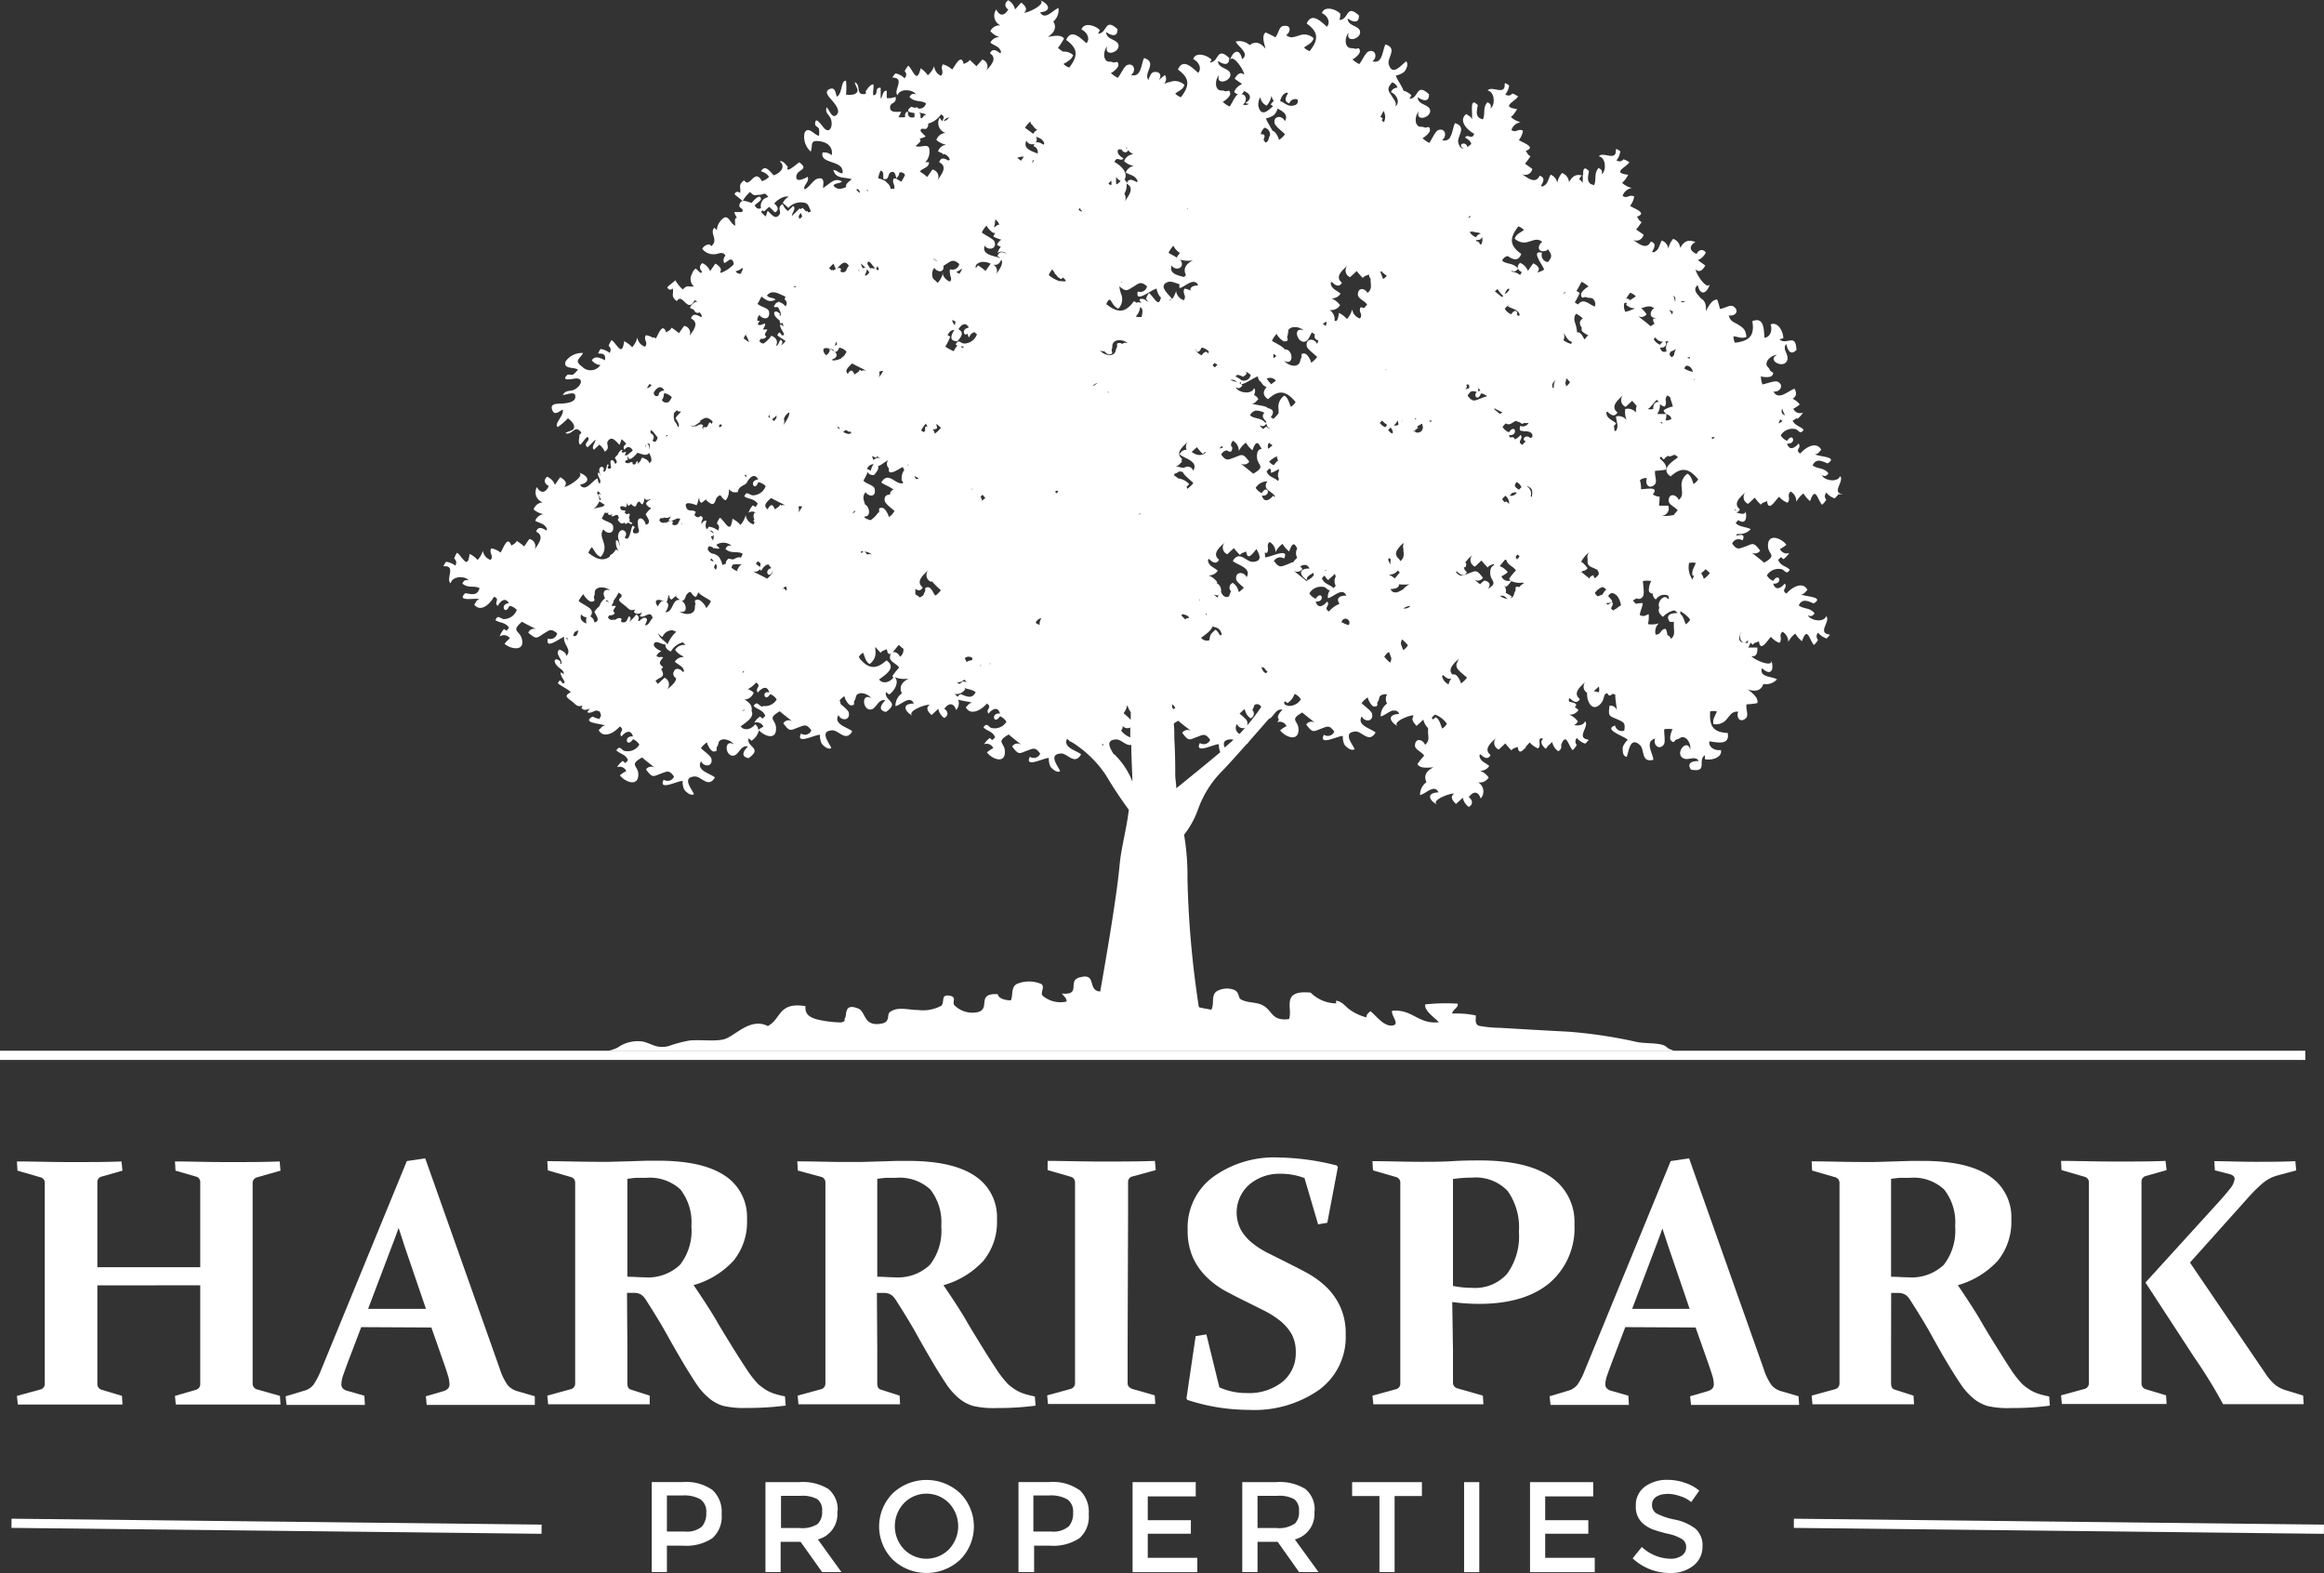 <svg id="Layer_1" data-name="Layer 1" xmlns="http://www.w3.org/2000/svg" viewBox="0 0 252.78 171.1"><rect x="0" y="0" width="252.78" height="171.1" fill="#333333" stroke="none"/><defs><style>.cls-1{fill:#fff;}.cls-2{fill:#71a556;}</style></defs><title>HarrisPark-Properties-Logo_white</title><path class="cls-1" d="M209.71,57.29h0a0,0,0,0,1,0,0l0,0c-1.38-.18.16-1.43-.34-2-.29.74-1.72.49-2-.1.34.16.5.11.73-.2-.53-.68-1.19-.43-1.72-.87.38-.8,1-.47,1.62-.21,1.27-.75-1.06-.72-1.36-1,.36,0,.41-.25.68-.47-.53-1-1.74-.26-2.28.4-.67-.41.19-.62-.19-1.09-.38.45-1,.86-1.25,0,1.06.12.67-1.32,0-.29a1.45,1.45,0,0,1-.69-.6,1.48,1.48,0,0,1,1.49-.7c.45,0,.58.74,1,.09-.4-.41-.91-.41-1.2-1a.9.9,0,0,0,.41-.27l.1.09a2.24,2.24,0,0,0,.62-.69.79.79,0,0,1-1.05-.42,3.38,3.38,0,0,0,.7-.46,2.11,2.11,0,0,0-.78-.62c.32-.2.52-.48.22-1.09-.62.16-1.76,1.36-2.3.3.7.12,1.21-.72.44-1.07-.31-.14-1.28.25-1.64.3a2.75,2.75,0,0,1-.17-.89c.18.1,1,.18,1.21-.06.35-.44-.12-.34-.22-.6-.16-.42-.56-.39-.3-1a1.42,1.42,0,0,1,1.08-.67c-1.12.55.5,1.46,1,.77s-.57-1.35,0-1.94c.12.63.45,1.31,1.1.64-.08-1.94-1.1-.43-1.85-1.16a2.58,2.58,0,0,0,.42-.12c0-.68-.57-1.86-1.39-1.49.22.57,0,1.39-.66,1.44-.07-.93-.05-2.31-1.32-1.8.27,1.6-.33,2.15-1.89,2.35a1.57,1.57,0,0,1-.16-.71c.47.05.91.3,1.41.07-.1-.81-.31-.95-.91-1.34-.38-.24-.9-.34-1-1,.56.13,1.21-.38.57-.92-.41-.35-1,.19-1.55.21A6.68,6.68,0,0,0,196,36.1c-.6-.05-1,.84-1.24,1.27.07-.64-.06-1.14-.49-1.37-.43-.47-1-1-.39-1.48.35,1.4,1.11.71,1.32-.13-.29.76-1.53-1.09-1.54-1.58.45.43.79,0,1.05-.42l-.82-.59a1.55,1.55,0,0,0,.87-.84c-.36-.43-.81-.27-1,.17-.84-.36-.81-.92-.13-1.29-.81-.33-1.26-.08-1.66.65a1.12,1.12,0,0,0-.76-1,2.26,2.26,0,0,0-.52,1.08,1.1,1.1,0,0,0-.72-.9c-.29.49-.27,1.05-.88,1.28a.26.26,0,0,1-.17-.07c.24-.4.51-.9-.14-1.1-.48,1-1.37.18-2-.22a.8.8,0,0,0,1.21-.53l-.81-.56a7.4,7.4,0,0,0,.6-.81c-.3-.13-.36-.41-.51-.58,1.24-.43-.46-.92-.74-1.19a2.26,2.26,0,0,0,.44-1c-.52-.3-.77.29-1.26-.08a1.27,1.27,0,0,1,1-.85,2.38,2.38,0,0,1-1.05-.56,3.08,3.08,0,0,0,.66-.88c-1.78-.22-.36-.73.13-1.35a2,2,0,0,0-.64-.33c-.26.28-.45.26-.77.12a2,2,0,0,0,.42-1l-.28-.18v0c-.1,0-.07-.15-.21,0h0l0,0c.11,1.38-1.43.14-1.84.74.78.12.83,1.58.31,1.94.08-.37,0-.51-.35-.68-.55.66-.18,1.26-.49,1.87l-.06,0a.49.49,0,0,0-.25-.1c-.5-.28-.34-.86-.24-1.42-.59-.65-.65-.11-.63.51-.74-.26-1.16,0-1.54.69a1.13,1.13,0,0,0-.76-1,2.21,2.21,0,0,0-.52,1.08,1.13,1.13,0,0,0-.72-.9c-.29.49-.27,1.06-.89,1.28a.26.26,0,0,1-.16-.07c.24-.4.51-.9-.14-1.1-.48,1-1.38.18-2-.22a.78.78,0,0,0,1.2-.52l-.8-.57a6.55,6.55,0,0,0,.6-.81c-.3-.12-.37-.41-.52-.58,1.25-.43-.45-.92-.74-1.19a2.07,2.07,0,0,0,.44-1c-.51-.3-.76.29-1.25-.08a1.21,1.21,0,0,1,1-.84,2.61,2.61,0,0,1-1.06-.57,2.89,2.89,0,0,0,.67-.87c-1.78-.23-.36-.73.12-1.36a2.36,2.36,0,0,0-.63-.33c-.27.28-.45.26-.78.12a2,2,0,0,0,.43-1l-.28-.18v0c-.1,0-.08-.15-.21,0h0l0,0c.11,1.38-1.43.14-1.85.74.79.13.84,1.58.32,1.94.08-.37,0-.51-.35-.67-.55.65-.18,1.25-.49,1.86-.87-.2-.67-.88-.55-1.54-1-1.09-.48,1.19-.66,1.53-.09-.34-.32-.35-.6-.57-.89.73.12,1.76.87,2.15-.26.74-.65-.06-1,.41.32.17.64.43.68.7a4.23,4.23,0,0,1-.41.33c-.22-.74-1.2-.23-.41.17-.24,0-.46-.13-.59-.64-.18-.69,1-1.68-.35-2.13-.18.3-.25.91-.45,1.36h0a2.26,2.26,0,0,0-.11.22.67.67,0,0,1-.85.25c.58-.4.35-1.36-.44-1.06-.32.13-.73,1.09-.95,1.38a2.8,2.8,0,0,1-.75-.52c.2-.06.85-.59.82-.89-.07-.57-.33-.16-.59-.27-.41-.18-.67.12-.93-.5a1.51,1.51,0,0,1,.29-1.25c-.4,1.19,1.39.69,1.24-.14-.12-.64-1.36-.55-1.34-1.4.53.37,1.24.62,1.22-.32-1.43-1.31-1.08.48-2.12.49a3.48,3.48,0,0,0,.2-.38,1.82,1.82,0,0,0-.85-.49c-.18-.57-.92-1.51-.81-1.71-.08.15.73-.16.91-.38s.48-.76.2-1.11c-.44.26-1.52,1.77-1.91.29-.18-.7,1-1.69-.35-2.13-.33.55-.29,2.2-1.42,1.83.58-.4.35-1.36-.43-1.06-.33.12-.74,1.08-1,1.37a2.93,2.93,0,0,1-.75-.51c.2-.06.86-.6.82-.9-.07-.56-.33-.15-.59-.27s-.67.12-.92-.5a1.43,1.43,0,0,1,.29-1.24c-.4,1.19,1.39.68,1.23-.14-.12-.65-1.35-.55-1.34-1.4.53.37,1.24.62,1.22-.33-1.43-1.31-1.07.48-2.12.49A2,2,0,0,0,155,5c-.46-.49-1.72-.91-2-.06.57.24,1,.95.55,1.48-.7-.62-1.66-1.6-2.2-.35,1.32.95,1.29,1.76.32,3a1.59,1.59,0,0,1-.61-.39c.37-.3.85-.43,1.05-1a1.46,1.46,0,0,0-1.6-.3c-.43.09-.88.39-1.39-.05.48-.31.59-1.12-.25-1-.54,0-.55.82-.94,1.24a8.06,8.06,0,0,0-1.06-.53c-.47.4-.1,1.28,0,1.78-.51-.65-1.1-.9-1.72-.4a1.66,1.66,0,0,0-1.52-.39c.24.56,1.56,1.27.7,1.91-.35-1.4-1.1-.71-1.32.12.3-.76,1.53,1.1,1.55,1.59-.45-.43-.79,0-1.05.42.26.2.55.39.82.58a1.57,1.57,0,0,0-.87.85.61.61,0,0,0,.42.25c-.32.18-.7,1.07-.91,1.35a2.85,2.85,0,0,1-.76-.52c.2-.06.86-.59.82-.89-.07-.57-.33-.16-.58-.27-.41-.18-.68.12-.93-.5a1.48,1.48,0,0,1,.29-1.25c-.4,1.19,1.39.69,1.23-.14-.12-.64-1.35-.55-1.34-1.4.53.37,1.24.62,1.22-.32-1.43-1.31-1.07.48-2.11.49A2.87,2.87,0,0,0,141,10c-.46-.48-1.72-.91-2-.06.56.24,1,1,.54,1.49-.7-.62-1.66-1.61-2.2-.35,1.32.94,1.29,1.75.33,3a1.45,1.45,0,0,1-.62-.39c.37-.3.85-.43,1-.94a1.47,1.47,0,0,0-1.6-.31c-.2,0-.4.13-.6.17a.77.77,0,0,0,.08-.94,8.77,8.77,0,0,0-.73.62c.35-.36.36-1-.39-.95-.4,0-.51.48-.7.88a1,1,0,0,1-.09-.26c-.19-.7,1-1.69-.35-2.14-.33.55-.29,2.21-1.43,1.83.59-.4.35-1.36-.43-1.06-.32.13-.74,1.09-1,1.38a2.85,2.85,0,0,1-.76-.52c.2-.06.86-.59.82-.89-.07-.57-.33-.16-.58-.27-.41-.18-.67.12-.93-.5a1.48,1.48,0,0,1,.29-1.25c-.4,1.19,1.39.69,1.23-.14-.12-.64-1.35-.55-1.34-1.4.53.37,1.25.62,1.23-.32-1.43-1.31-1.08.48-2.12.49a2.87,2.87,0,0,0,.2-.39c-.46-.48-1.71-.91-2-.06.56.24,1,1,.54,1.49-.7-.62-1.66-1.61-2.2-.35,1.32.94,1.29,1.75.33,3a1.45,1.45,0,0,1-.62-.39l.17-.12a.35.35,0,0,0,.24-.15,1.33,1.33,0,0,0,.64-.68,1.35,1.35,0,0,0-1.08-.39,2.16,2.16,0,0,1-.57-.42,7.35,7.35,0,0,0,.65-1c-.33-.51-1.26-.25-1.76-.19.7-.44,1-1,.6-1.67a1.65,1.65,0,0,0,.56-1.46c-.58.17-1.45,1.4-2,.47,1.43-.18.84-1,0-1.32.72.38-1.27,1.39-1.75,1.34.48-.39.08-.78-.3-1.09-.23.24-.45.51-.67.75a1.53,1.53,0,0,0-.74-1c-.47.3-.37.77,0,1-.46.79-1,.69-1.3,0a1.15,1.15,0,0,0,.45,1.73,1.11,1.11,0,0,0-1.1.63,2.25,2.25,0,0,0,1,.65,1.06,1.06,0,0,0-1,.6c.45.35,1,.4,1.16,1a.24.24,0,0,1-.09.16c-.37-.29-.83-.62-1.11,0,.9.59,0,1.39-.45,1.94a.79.79,0,0,0-.38-1.26l-.65.73a8.09,8.09,0,0,0-.73-.69c-.17.28-.45.32-.65.45-.28-1.29-1,.34-1.26.59a2.27,2.27,0,0,0-1-.56c-.35.48.21.8-.22,1.24a1.26,1.26,0,0,1-.73-1.05,2.47,2.47,0,0,1-.69,1,2.83,2.83,0,0,0-.78-.76c-.43,1.74-.77.27-1.34-.29a2.51,2.51,0,0,0-.4.6c.25.29.21.47,0,.78a2,2,0,0,0-1-.54c-.08.1-.16.17-.22.26h0c0,.11-.16.06-.07.2h0v0l0,0c1.39.05,0,1.43.52,1.92.22-.77,1.67-.65,2-.09-.36-.13-.5-.06-.71.27.59.63,1.23.32,1.8.7a.72.72,0,0,1-.85.56c-.06-.13-.16-.18-.33-.06l-.42-.13c-.67.49-.23.62.34.68a1.93,1.93,0,0,1,0,.45c-.47.14-.79-.09-.68-.59-.3,0-.38.28-.32.59a3,3,0,0,1-.73,0,4.58,4.58,0,0,0,.29-.59c-.5,0-1.33.17-1.19-.62.08-.38.76-.3.57-1a1.68,1.68,0,0,1-.95.13c0-.26,0-.53,0-.79-.45-.05-.42.61-.66.87,0-.39,0-.8,0-1.19-.74-.09-.17.79-.8.81-.09-.4.09-.78,0-1.19-.41.06-.58.44-.82.73a1.58,1.58,0,0,1,0,.31c-1.2.22-.44-.91-1.19-1.27,0,.3.38.72.28,1-.16.44-.88.39-1.24.35a6.87,6.87,0,0,0,0-1.5c-.58-.09-.37,1.43-1,1.72-.14-.36-.15-1.11-.81-.81s.06.94.34,1.28.83,1,.52,1.42c-.55.72-.88-.55-1.17-.73-.18.68.32.79.48,1.29.24.72-.1,1.62-.72,1-.25-.24-1-1.48-1-.46,0,.23.36.31.42.53a2.55,2.55,0,0,1,0,.73c-.45,0-1.2-1.18-1.58-.27a2.15,2.15,0,0,0,.69,2c.25-.74-.16-1.29,1-1.12.83.11,1.43.64,1.28,1.51a1.27,1.27,0,0,0-1-.29c-.32,1.34,2.38.74,2.17,2.26-.4,0-.58-.34-1-.36.27,1,1.19.74,2,1-.22.22-.74.51-.6.85-.5.22-1,.35-1.39-.17.26-.31.65-.17.94-.43-.88-.5-1.36.32-2.07.7,0-.4.27-1.25-.61-1-.47.13-.88.95-1.39,1.15-.25-.37.57-.81.33-1.36-.31.17-1.34.71-1.23-.08s1.45-.64.32-1.5c-.16.08-1.57,1.37-1.25.5-.25-.28-.52-.7-.89-.6.73.58.06,1.29-.65,1.52-.4-.42-.93-1.23-1.38-.44a1.53,1.53,0,0,1,.88.59,1.59,1.59,0,0,1-.78.48c-.81-1.5-1.29.87-1.93-.09-.72.54-.31.76-.44,1.38-.24-.19-.45-.18-.61.12.27.28.62.49.89.77a3.55,3.55,0,0,1,.8-1c.47.47.44.33,1,.31s.55-.38,1,.25A.94.94,0,0,0,92,26.13c-.24.17-.51.06-.69-.28.13-.18.69-.5.68-.68-.06-.72-.87.22-1,.4-.47-.08-1.22-.56-1.35.29-.05.31.53.33.32.66-.09.13-.73,0-.87.08a2.55,2.55,0,0,0,.29.6c-.33,0-.18.52-.19.86-.56-.25-.67-1.09-1.2-.88a1.76,1.76,0,0,0-.8,1.38,1.85,1.85,0,0,0-.28-.28c-.55.62.51,1.3-.32,2a1.9,1.9,0,0,0-.21-.19.94.94,0,0,0-.78.48,1.54,1.54,0,0,0,1.32.59c.41,0,.92-.38,1.21.15a.73.73,0,0,0-.15.8c.4-.08.72-.72,1-.13a.37.37,0,0,1,0,.34,4,4,0,0,1-1.35.87.6.6,0,0,0-.08-.08c.25-.39-.14-.7-.51-.93-.2.26-.39.55-.58.82a1.57,1.57,0,0,0-.85-.87.56.56,0,0,0,0,.93l-.16.15a4.21,4.21,0,0,1-.54-.5,1,1,0,0,0-.42.59h0a1.07,1.07,0,0,0,.23,1.38.86.86,0,0,0-.24,0c-.53,0-.5-.16-1,.31a3.75,3.75,0,0,1-.8-1c-.27.28-.62.49-.89.77.17.3.38.32.61.13.13.61-.27.83.44,1.37.64-1,1.13,1.42,1.93-.09a2.23,2.23,0,0,1,.31.12,1.1,1.1,0,0,0-.81.7,2.64,2.64,0,0,0,.49.22l-.08,0c.2.36.42.39.63.27a1,1,0,0,1,.24.37.24.24,0,0,1-.07.16c-.4-.24-.9-.51-1.1.14,1,.49.18,1.38-.22,2a.78.78,0,0,0-.52-1.2c-.19.26-.39.53-.57.8a6.55,6.55,0,0,0-.81-.6c-.12.3-.41.37-.58.52-.4-1.16-.85.23-1.13.66l-.19-.15-.1.08a1.81,1.81,0,0,0-.79-.29c-.3.51.29.77-.08,1.25a1.21,1.21,0,0,1-.84-1,2.55,2.55,0,0,1-.57,1.06,2.86,2.86,0,0,0-.87-.66c-.23,1.77-.74.35-1.36-.13a2.36,2.36,0,0,0-.33.63c.28.27.26.45.12.78a2,2,0,0,0-1-.43,3.31,3.31,0,0,0-.18.29h0c0,.11-.15.08,0,.21h0v0l0,0c.69-.05.72.3.66.72-.55-.27-1.08-.52-1.43,0a1.27,1.27,0,0,0,.94.52,1.28,1.28,0,0,1-2,.17c-.92-.68-.25-.78.11-1.48a2.18,2.18,0,0,0-1.88.89c-.38.91,1,.62,1.32.93a3.59,3.59,0,0,1-.51.52c-.2.11-.52-.09-.68.08-.7.73.67.36,1,.35.89,0,.49.87-.19,1.21-.47.24-.9,0-1.26.57.34.08,1.47-.58,1.35.31-.06.51-1,.61-1.38.64s-1.41-.09-1.14.66.8.15,1.15,0c.21.63-1,1.55-.54,1.9A7.15,7.15,0,0,0,71,49c.28.23.82.69.63,1.12-.13.26-.69.3-.91.5.79.29,1-1.05,1.74-.05a1.45,1.45,0,0,1-.21.22c0,.38-.18.77.06,1.1.33-.25.47-.65.82-.87.43.46-.6.68,0,1.14.29-.27.57-.57.86-.83,0,.36-.51.8-.16,1.09l.58-.55a1.77,1.77,0,0,1,.58.76c.66-.38.12-.82.34-1.14.46-.66.9.07,1.28.4a6.17,6.17,0,0,0,.21-.61,2.51,2.51,0,0,1,.52.51c-.27.17-.38.39-.19.64.27-.43.66-.37.89.07-.1.14-.46.36-.61.53a.08.08,0,0,0,0,0,.86.86,0,0,0-.27,0c.05-.12.15-.24.14-.38-.14,0-.33.18-.48,0,0,0,.08-.14.13-.19-.19-.11-.46.27-.53.49a2.66,2.66,0,0,0-.32.35c.12.23.4.54,0,.65,0-.12-.16-.43-.35-.39s-.11.36-.11.5.17.4-.14.42-.16-.26-.06-.38a.51.51,0,0,0-.13-.09c-.14.12-.17,1.07-.5.72.27-.29-.14-.64-.34-.32s.1.61,0,.87c0-.13,0-.34-.19-.38-.15.51.53.85.11,1.25a.27.27,0,0,0-.12-.25.91.91,0,0,0-.06-.36c-.57.23-1.28,1.56-1.91.7,1.4-.35.71-1.11-.13-1.32.76.29-1.1,1.53-1.58,1.54.43-.45,0-.79-.43-1.05-.2.27-.39.56-.58.83a1.53,1.53,0,0,0-.85-.88c-.43.36-.27.81.18,1-.36.84-.92.81-1.29.13a1.15,1.15,0,0,0,.64,1.66,1.12,1.12,0,0,0-1,.76,2.17,2.17,0,0,0,1.08.52,1.1,1.1,0,0,0-.9.72c.49.29,1,.27,1.28.89a.33.33,0,0,1-.07.16c-.4-.24-.91-.51-1.11.14,1,.48.18,1.38-.21,2a.8.8,0,0,0-.53-1.21c-.19.26-.38.54-.56.81a7.4,7.4,0,0,0-.81-.6c-.13.3-.41.37-.59.52-.43-1.25-.92.45-1.18.74a2.26,2.26,0,0,0-1-.45c-.3.52.3.77-.07,1.26a1.24,1.24,0,0,1-.85-1,2.51,2.51,0,0,1-.57,1,2.9,2.9,0,0,0-.87-.66c-.22,1.78-.73.36-1.36-.13a2.26,2.26,0,0,0-.32.64.56.56,0,0,1,.12.77,2,2,0,0,0-1-.42c-.07.11-.14.19-.19.28h0c0,.1-.15.08-.05.21h0s0,0,0,0l0,0c1.39-.11.14,1.43.75,1.85.12-.79,1.58-.84,1.93-.32-.36-.08-.5,0-.67.35.66.55,1.26.18,1.87.49-.21.87-.89.67-1.54.55-1.09,1,1.19.48,1.52.66-.33.09-.35.32-.56.59.73.9,1.75-.11,2.15-.86.73.26-.06.65.41,1,.28-.52.82-1,1.21-.3-1.06.1-.38,1.43.05.29a1.41,1.41,0,0,1,.81.44,1.5,1.5,0,0,1-1.32,1c-.44.06-.72-.6-1,.12.52.34,1,.19,1.47.79a2.31,2.31,0,0,1-.25.36,2.14,2.14,0,0,0-.3-.17,2.25,2.25,0,0,0-.46.8.78.78,0,0,1,1.11.2,3.61,3.61,0,0,0-.58.59c.63.58,2.22.88,1.89-.5-.23-1-1.26-.78,0-1.9.52.3,1,.53,1.57.81a.68.68,0,0,0-.88.38c.93.81.92.57,1.73.07.55-.33.73-.57,1.41,0a.75.75,0,0,1-1,.57c-.31,1.2,1.07.13,1.76-.21-.16.86.94,1.44.22,2.11,0-.42-.4-.54-.72-.71-.6.47.42,1.09.18,1.58l-.13-.1c0-.06.07-.07.07-.15-.47-.48-.87-.23-.5.3s.83.5.86,1.08c-.08-.1-.23-.15-.32-.24-.24.39.89,1.34.11,1.18,0-.19-.13-.17-.22-.3a.79.79,0,0,0-.23.33c.45.35,1,.59,1.42.95-.74.4-.52.55.1,1,.45.35.54.66,1.15.47a1.33,1.33,0,0,1-.11.26c.27.33.59.19.92.06a2.47,2.47,0,0,0-.28.4c.31.18.67-.12,1-.19l.33.11a1,1,0,0,1,.14.35c.07.34-.22.27-.1.48a3.77,3.77,0,0,1-.8-.27c-1.28.74,1.06.72,1.35,1-.35,0-.41.24-.68.46.53,1,1.74.26,2.29-.39.66.41-.2.62.18,1.09.39-.46,1-.87,1.26,0-1.07-.12-.68,1.33,0,.3a1.38,1.38,0,0,1,.69.59,1.48,1.48,0,0,1-1.5.7c-.44,0-.57-.74-1-.08.44.43,1,.4,1.27,1.07a3,3,0,0,1-.31.31,2.68,2.68,0,0,0-.26-.23,2,2,0,0,0-.62.68.78.78,0,0,1,1,.43,3.13,3.13,0,0,0-.69.45c.5.7,2,1.33,2-.09,0-1-1.08-1,.41-1.85.45.4.92.73,1.37,1.12a.67.67,0,0,0-.94.19c.74,1,.78.74,1.67.43.61-.22.84-.42,1.37.34a.75.75,0,0,1-1.12.34c-.66,1.33,1.73,0,2.09.15-.09,0,0,.77.2,1s.65.63,1,.43c-.17-.49-1.41-1.86.11-1.93.72,0,1.45,1.31,2.17.11-.47-.44-2.11-.75-1.5-1.77.27.65,1.26.62,1.13-.21,0-.34-.91-.94-1.15-1.22a3,3,0,0,1,.66-.63c0,.21.41,1,.71,1,.57,0,.22-.29.38-.51.27-.37,0-.69.69-.81a1.47,1.47,0,0,1,1.15.55c-1.07-.64-1,1.21-.12,1.23.66,0,.82-1.21,1.65-1-.47.44-.86,1.09.06,1.27,1.59-1.13-.24-1.16,0-2.17a2.78,2.78,0,0,0,.33.27,1.89,1.89,0,0,0,.8-1.14c.58.65,1.9,1.13,1.86-.21,0-1-1.07-1,.41-1.85.45.4.92.73,1.38,1.12a.68.68,0,0,0-1,.19c.74,1,.79.74,1.68.43.61-.22.84-.41,1.37.34a.75.75,0,0,1-1.12.34c-.66,1.33,1.73,0,2.09.15-.09,0,0,.77.2,1s.65.64,1,.43c-.16-.49-1.4-1.86.12-1.93.72,0,1.45,1.31,2.16.11-.47-.44-2.1-.75-1.5-1.77.28.65,1.26.62,1.13-.21,0-.27-.57-.7-.91-1a.62.62,0,0,0-.1-.38,2.56,2.56,0,0,1,.53-.47c0,.21.4,1,.71,1,.56,0,.22-.29.38-.51.26-.37,0-.69.68-.81a1.48,1.48,0,0,1,1.16.55c-1.08-.64-1,1.21-.12,1.23.66,0,.82-1.21,1.65-1-.47.44-.86,1.08.06,1.26,1.58-1.13-.24-1.15,0-2.17a2.88,2.88,0,0,0,.34.27c.54-.33,1.17-1.36.6-1.88a2.89,2.89,0,0,0,1.54.15c-.74.37-1.1.89-.75,1.61a1.64,1.64,0,0,0-.7,1.39c.6-.11,1.57-1.25,2-.28-1.44,0-.92.93-.15,1.32-.68-.45,1.4-1.27,1.88-1.18-.52.35-.16.77.19,1.11.25-.21.5-.46.74-.68a1.53,1.53,0,0,0,.65,1c.49-.26.43-.73,0-1,.53-.74,1.07-.6,1.29.14a1.13,1.13,0,0,0,.22-1.15c.42.18,1.33.23,1.51.37-.35,0-.41.25-.68.47.53,1,1.74.26,2.29-.4.66.41-.2.63.18,1.09.38-.46,1-.86,1.25,0-1.06-.13-.67,1.32,0,.29a1.52,1.52,0,0,1,.7.6,1.51,1.51,0,0,1-1.5.7c-.44,0-.57-.74-1-.09.43.44,1,.4,1.27,1.08a3.06,3.06,0,0,1-.32.3l-.26-.23a2.47,2.47,0,0,0-.62.68.79.79,0,0,1,1,.43,3.32,3.32,0,0,0-.69.46c.5.7,2,1.32,1.95-.09,0-1-1.07-1,.42-1.86.44.4.92.74,1.37,1.12a.7.7,0,0,0-1,.19c.75,1,.79.75,1.68.43.61-.21.84-.41,1.37.35a.76.76,0,0,1-1.12.34c-.66,1.33,1.73,0,2.09.14-.09,0,0,.78.2,1s.65.63,1,.43c-.16-.49-1.4-1.86.12-1.93.72,0,1.44,1.31,2.16.1-.45-.42-2-.72-1.53-1.69l.14.1a.7.7,0,0,0,.37.25,12.24,12.24,0,0,1,3.72,3.6,44.75,44.75,0,0,0,2.49,3.76c-.24,2.1-.82,4.06-1,6-.28,3.12-1.3,9.19-2.11,13.77-1.48-.12-.28-2.09-2.26-1.53-1.37.39.28,1.94-1.91,1.75.2.28.55.53.51.87a3,3,0,0,1-2.62-.65c-.25-.36.29-.92-.11-1.25a3.4,3.4,0,0,0-2.71,0c-.64.39-.35,1.25-.63,1.77-.63,0-1.36-.22-1.41-.67-2.56-.15-.49,1.82-2.5,2a2.75,2.75,0,0,1-2.26-.84c-.18-.42.3-.85-.48-1-1-.17-.51.68-.9,1.09a4.16,4.16,0,0,1-2.53.47c-1.1,0-2.21-.42-3.07.23-.36.27.08,1-.82,1.23-2.09.44-1.75-1.27-2.62-1.62-1.54-.62-1.23.64-1.42,1s.16.34-.44.51a12.07,12.07,0,0,1-2.59-.32c-1.12-.3-1.33-.76-1.29-1.45-3-.49-2.62,1.43-4.1,2.16-2-1-3.64,1.25-4.91,1.48-1,.19-2.47,0-3.54.09a13.39,13.39,0,0,0-2.35.62c-1.42.32-1.84-.35-2.94-.52a3.79,3.79,0,0,0-2.58.67,4.33,4.33,0,0,1-1.08.37h116l-.46-.18c-.38-.17-.41-.36-.79-.47-.78-.24-2-.15-2.81-.32a52.41,52.41,0,0,0-7.42-1.12c-2.53-.13-4.92-.27-7.44-.42a13.4,13.4,0,0,1-2.36-.23c-.47-.25-.27-.73-.31-1.12a10.08,10.08,0,0,0-2.56-.2c0-.43.71-.64.59-1.08a20.75,20.75,0,0,0-3.53.08c-.12.7,1,1.4,1.48,1.94-2.24.25-2.85-1.45-5.08-1.25-.15.54.94,1.51,0,1.61s-1.8-1.15-2.36-1.56c-.22.19-.44.36-.44.67a5.43,5.43,0,0,1-1.89-.9c-.4-.3-.73-.81-1.4-.92,0,.09,0,.21,0,.3a4,4,0,0,1-2.77-1.17c-3.34-.33-1.89,1.79-2.36,2.88-1.74.21-1.77-.71-2.58-1.33s-1.78-.34-2.64-.81c-.35-.18-.12-.85-.85-1.08a2.24,2.24,0,0,0-1.8.2c-.63.45-.22,1.41-.58,2-.51-.11-.94-.15-1.35-.28a106.11,106.11,0,0,1-1.24-14,26.2,26.2,0,0,0-.37-4.75,9.77,9.77,0,0,0,1.49-2.68,11.29,11.29,0,0,1,2.67-4.27c.44-.44,1.43-1.54,2.61-2.87a1.16,1.16,0,0,0,.31-.34l2.14-2.44c.53-.17.73-1.17,1.49-1-.36.34-.68.81-.38,1.08a2.31,2.31,0,0,0-.19.28.78.78,0,0,1,1,.43,3.54,3.54,0,0,0-.69.45c.5.7,2,1.33,2-.09,0-1-1.07-1,.41-1.85.45.4.92.73,1.37,1.12a.67.67,0,0,0-.94.19c.74,1,.78.74,1.68.43.6-.22.83-.41,1.37.34a.76.76,0,0,1-1.13.34c-.66,1.33,1.74,0,2.09.15-.09,0,0,.77.2,1s.65.64,1.05.43c-.16-.49-1.41-1.86.12-1.93.72,0,1.44,1.31,2.16.11-.47-.44-2.1-.75-1.5-1.77.27.65,1.26.62,1.13-.21,0-.34-.91-.94-1.15-1.22a3.08,3.08,0,0,1,.67-.63c0,.21.4,1,.7,1,.57,0,.22-.29.39-.51.26-.37,0-.69.68-.81a1,1,0,0,1,.33,0,1,1,0,0,0,0,1,1.65,1.65,0,0,0-.69,1.4c.35-.07.85-.5,1.28-.64l.11,0a.48.48,0,0,0,.22,0,.57.57,0,0,1,.4.37c-1.44.06-.93.94-.16,1.32-.61-.4,1-1.11,1.69-1.18a.88.88,0,0,0,0,.16c-.24.32.06.67.36,1,.25-.22.5-.46.74-.69a1.73,1.73,0,0,0,.51.92c0,.13,0,.29,0,.47,0,.44.2.94-.33,1.35-.2-.54-1-.81-1.09,0-.07.54.69.71,1,1.19a7.34,7.34,0,0,0-.74.91c.29.54,1.23.37,1.74.36-.74.37-1.1.89-.75,1.61a1.66,1.66,0,0,0-.7,1.4c.6-.11,1.57-1.26,2-.29-1.44.06-.93.94-.16,1.32-.68-.45,1.4-1.26,1.87-1.18-.51.35-.15.78.2,1.12l.74-.68a1.57,1.57,0,0,0,.65,1c.49-.27.43-.74,0-1.06.53-.74,1.07-.59,1.29.15a1.14,1.14,0,0,0-.28-1.76,1.12,1.12,0,0,0,1.15-.53,2.18,2.18,0,0,0-.94-.74,1.07,1.07,0,0,0,1-.51c-.42-.39-1-.49-1.06-1.13a.25.25,0,0,1,.1-.15c.34.32.78.69,1.11.09-.84-.67.11-1.38.62-1.89a.79.79,0,0,0,.27,1.29c.23-.21.48-.44.71-.67a7.76,7.76,0,0,0,.67.76c.19-.27.48-.27.68-.39.1.81.45.53.79.14a.91.91,0,0,0,.17.09.23.23,0,0,1-.13-.15,5.45,5.45,0,0,1,.48-.55,2.32,2.32,0,0,0,.91.65c.36-.4,0-.74.23-1.09l.23,0,.08.06c-.4.34-.07.74.26,1.06.06,0,.11-.1.16-.14a.43.43,0,0,1,0,0l.07-.12.5-.47a1.61,1.61,0,0,0,.65,1,.54.54,0,0,0,.32-.67c.55-1.44.75,0,1.25.56a2.06,2.06,0,0,0,.45-.56c-.22-.32-.16-.49,0-.78a2,2,0,0,0,.92.63,1.8,1.8,0,0,0,.24-.24h0c0-.11.16,0,.09-.2h0l0,0,0,0c-1.38-.18.16-1.43-.34-2-.17.43-.71.52-1.19.42a1.1,1.1,0,0,0,.41-.39,2.18,2.18,0,0,0-.94-.74,1.1,1.1,0,0,0,1-.51,2.33,2.33,0,0,0-.41-.31c.4-.33,0-.48-.58-.58a.91.91,0,0,1-.07-.25.31.31,0,0,1,.1-.15c.34.32.78.69,1.11.1-.84-.68.11-1.39.63-1.89a.77.77,0,0,0,.16,1.21c-.08.86.53,2.19,1.46,1.2.51-.54.24-1.11.76-1.15.11.35.32.27.55.06l.29.08c0,.59.13,1.16.18,1.76a.69.69,0,0,0-.8-.54c-.18,1.22,0,1.09.88,1.49.58.28.88.3.72,1.21a.75.75,0,0,1-1-.55c-1.44.48,1.36,1.25,1.39,1.61,0-.18-.53.53-.56.8,0,.43,0,.91.43,1,.24-.47.32-2.31,1.45-1.28.53.48.09,1.94,1.45,1.6,0-.64-1-2,.2-2.31-.27.65.44,1.33.94.65.21-.28,0-1.31.05-1.67a3.15,3.15,0,0,1,.92,0c-.14.16-.4,1-.21,1.2.37.44.37,0,.64-.09.44-.07.5-.47,1.05-.09a1.43,1.43,0,0,1,.43,1.2c-.31-1.21-1.53.18-.95.79s1.43-.27,1.88.45c-.64,0-1.38.16-.85.94,1.92.32.65-1,1.51-1.57,0,.14,0,.3,0,.43.65.17,1.94-.16,1.74-1-.6.11-1.36-.26-1.26-.94.92.13,2.26.44,2-.91-1.63-.08-2-.77-1.91-2.34a1.39,1.39,0,0,1,.73,0c-.15.45-.49.82-.37,1.37a1.49,1.49,0,0,0,1.51-.62c.31-.32.52-.81,1.19-.72-.24.52.12,1.26.78.75.43-.33,0-1,.12-1.56a6.76,6.76,0,0,0,1.17-.13c.18-.58-.61-1.13-1-1.48.78.26,1.41.15,1.66-.6a1.63,1.63,0,0,0,1.48-.5c-.5-.34-2-.22-1.62-1.22,1.06,1,1.31,0,1-.82.17.79-1.88-.09-2.16-.49.61.11.66-.44.65-.93-.33,0-.68,0-1,0a2,2,0,0,0,.25-.55c.08.08.15.17.24.25.19-.27.47-.27.68-.38.16,1.31,1-.25,1.31-.48a2.32,2.32,0,0,0,.91.65c.4-.44-.13-.82.34-1.21a1.25,1.25,0,0,1,.63,1.11,2.5,2.5,0,0,1,.77-.91,3,3,0,0,0,.72.83c.58-1.69.78-.2,1.3.41a2.41,2.41,0,0,0,.45-.55.57.57,0,0,1,0-.79,2,2,0,0,0,.92.63,1.81,1.81,0,0,0,.24-.24h0c0-.1.16,0,.08-.19h0s0,0,0,0l0,0c-1.38-.18.16-1.43-.35-2-.28.75-1.72.49-2-.09.35.15.5.1.73-.21-.52-.67-1.19-.43-1.72-.87.39-.8,1-.46,1.62-.21,1.28-.75-1.06-.72-1.35-1,.35,0,.41-.24.68-.47-.53-1-1.74-.25-2.29.4-.66-.41.2-.62-.18-1.09-.39.46-1,.86-1.26,0,1.07.13.68-1.32,0-.29a1.4,1.4,0,0,1-.69-.6,1.49,1.49,0,0,1,1.5-.69c.44,0,.57.74,1,.08-.44-.44-1-.4-1.27-1.08a3.06,3.06,0,0,1,.32-.3,2.73,2.73,0,0,0,.25.23,2.37,2.37,0,0,0,.63-.68.79.79,0,0,1-1-.43,3.32,3.32,0,0,0,.69-.46c-.5-.7-2-1.32-2,.1,0,1,1.07,1-.42,1.85-.45-.4-.92-.74-1.37-1.12a.68.68,0,0,0,.94-.19c-.74-1-.78-.75-1.67-.43-.61.21-.84.41-1.37-.34a.74.74,0,0,1,1.12-.34c.33-.68-.11-.66-.69-.51a1,1,0,0,0,.1-.21,1.65,1.65,0,0,0,1.48-.5c-.39-.26-1.39-.25-1.63-.71a1.08,1.08,0,0,0,.27-.29c.83.58,1-.3.78-1,.08.43-.47.37-1,.16.15,0,.29-.09.41-.32-.84-.67.11-1.38.63-1.89a.79.79,0,0,0,.26,1.29c.24-.21.48-.44.72-.67a6.52,6.52,0,0,0,.66.76c.19-.27.48-.27.68-.39.16,1.31,1-.25,1.32-.47a2.18,2.18,0,0,0,.91.65c.4-.45-.13-.82.34-1.22a1.24,1.24,0,0,1,.62,1.12,2.53,2.53,0,0,1,.78-.91,3.08,3.08,0,0,0,.71.83c.59-1.69.79-.2,1.3.4a2.07,2.07,0,0,0,.46-.55c-.23-.32-.17-.49,0-.78a1.93,1.93,0,0,0,.91.63,2.94,2.94,0,0,0,.25-.24h0c0-.11.17,0,.09-.2M71,73.54c0-.2,0-.51-.24-.63a.31.31,0,0,1,.22,0c-.08,0,0,.15,0,.38a.67.67,0,0,1,0,.28M91.59,36.6a8.44,8.44,0,0,0,.45-.84c.46.36.89.7,1.54.33-.29-.25-.68-.12-.94-.43.55-.72,1.3-.19,2,.11l0,.09a.91.91,0,0,0-.08.2c.29.27.27.45.12.77l-.1-.07c-.12-.22-.43-.32-.67-.45a.68.68,0,0,0-.12.12l-.13,0a2.79,2.79,0,0,0-.19.28h0c0,.1-.16.08,0,.21h0v0l0,0a1.39,1.39,0,0,1,.37,0,5.73,5.73,0,0,1,.3.61c0,.11,0,.21,0,.32L94,37.8c0-.07.07-.08.07-.15-.47-.49-.87-.24-.5.3a2.61,2.61,0,0,0,.46.42.46.46,0,0,0,.17.39.55.55,0,0,1,.06-.18.76.76,0,0,1,.17.44c-.09-.1-.23-.15-.32-.24-.24.4.89,1.34.1,1.18,0-.18-.12-.17-.21-.3a.71.71,0,0,0-.23.33c.29.22.6.4.9.6a1.94,1.94,0,0,1-.5.49c.13-.19.27-.47-.05-.61-.16.16-.2.48-.37.6l-.13.07c.2-.43.17-.83-.5-1.12a3,3,0,0,1-.85.85.48.48,0,0,1-.45-.29,1.24,1.24,0,0,1,.17-.23.54.54,0,0,0,.59-.24c-.36-.22,0-.48.11-.75a1.65,1.65,0,0,0-.49,0c.08-.2.27-.41.25-.65-.24,0-.54.27-.79.1,0,0,0-.05,0-.08a1.53,1.53,0,0,1,.19-.3.31.31,0,0,0-.25,0,.85.85,0,0,1,.22-.67c.31.48,1.13.59,1.06-.25,0-.54-.82-.55-1.25-.94m2.09,12.32-.29.42-.25-.19a2.9,2.9,0,0,0,.56-.49,1.42,1.42,0,0,1-.11.18l.09.08M93,49l-.2-.15a.68.68,0,0,1,.11-.25A1,1,0,0,0,93,49m-1,.24h0m-1.5-9.53h0a2,2,0,0,0-.17.23,2.58,2.58,0,0,1,.36.78,6.84,6.84,0,0,1-.58-.4,1.48,1.48,0,0,1,.39-.61m-.17,15.72c0-.07-.07-.14-.12-.23a.26.26,0,0,0,.14-.1.43.43,0,0,1,0,.33M89.25,33a1.32,1.32,0,0,0,.68-.34.5.5,0,0,1,.11.1,4.94,4.94,0,0,0-.23.51.52.52,0,0,1-.57-.26Zm.48,17.77,0,0h0l0,0,.06,0M87.49,49.7l.11-.05.17.14-.24.19-.13-.08a.5.5,0,0,0,.09-.2m-2.16-.4c.55-.34.73-.58,1.41.05a1,1,0,0,1-.14.28.27.27,0,0,0-.18-.19c-.14.13-.19.36-.31.51a.81.81,0,0,1-.4,0c0,.09,0,.15,0,.21s-.21-.15,0-.36c-.27-.32-.58,0-.89.14l.12-.18a.45.45,0,0,1-.63,0c.37.18.54,0,1.11-.39m-.46,9.1c.22-.24.14-.57.32-.81,0,.16,0,.44.24.54a3.48,3.48,0,0,0,.59-.5l-.12.18c.2.15.54.51.79.43s.28-.53.38-.64c.6-.68.4.06,1,.25a1.55,1.55,0,0,0,.32-1.23,2,2,0,0,1,.18.26s0-.08,0-.21c.09.36.51.34.81.29.1-.74.85-.69,1-1.07l0,0c.29-.53.83-1.06,1.22-.3-1.07.1-.38,1.43,0,.29a1.46,1.46,0,0,1,.81.43,1.49,1.49,0,0,1-1.32,1c-.44.06-.72-.6-1,.12.52.34,1,.19,1.46.79a2.05,2.05,0,0,1-.24.36,2.14,2.14,0,0,0-.3-.17,2.11,2.11,0,0,0-.46.8.66.66,0,0,1,.79,0l-.16,0a.82.82,0,0,0,0,.74l-.12.14.14.12a.47.47,0,0,1-.12.26,1.21,1.21,0,0,1-.84-1,2.61,2.61,0,0,1-.57,1.06,2.89,2.89,0,0,0-.87-.67c-.22,1.78-.73.36-1.36-.12a2.22,2.22,0,0,0-.33.63c.29.27.27.45.13.78a2,2,0,0,0-1-.43,2,2,0,0,0-.19.29h0s0,0,0,0c-.19-.19-.23-.4-.07-.92-.27-.07-.42.14-.56.37a1,1,0,0,1,0-.17c0-.3.4-.55-.12-.74-.2.27-.46.13-.65-.11.06-.06.1-.23.17-.3-.32-.34-.78,0-1-.42-.44-.86.65-.49,1-.36m8.38,7.15c0,.19-.12.43-.63.87-.52-.3-1.05-.53-1.57-.81a.67.67,0,0,0,.8-.24.5.5,0,0,0,.13.19c.19-.36.5-.72.81-.68a1.89,1.89,0,0,0,.3.39c-.9.18-.26,1.36.16.28m-1.85-.73a1.81,1.81,0,0,0,.17-.29c.48.17.32.39.27.62a3.54,3.54,0,0,0-.44-.33M90.3,80.65a2.49,2.49,0,0,1-.37.23.63.63,0,0,1,.37-.23m-.35-4,.13-.15.09,0a1.43,1.43,0,0,1-.15.18L90,76.66m-3.13-15a3.77,3.77,0,0,1-.08.62.9.9,0,0,1-.24-.45c.25,0,.2,0,.32-.17m-.47-.45c.29,0,.41.15.45.32l-.45-.32m-1.11,6a.12.12,0,0,1,0,.05v-.12l0,.07m-1.88-6.8a.22.22,0,0,1,0,.08l-.1.07a1.19,1.19,0,0,0,.09-.15m-.9-11.93a2.28,2.28,0,0,1,.35-.35l.15.13.25,0h0a1,1,0,0,1,0,.1,3.26,3.26,0,0,0-.55.62c.18.34.55.78.26,1v0a1.56,1.56,0,0,0-.35-.63,1.43,1.43,0,0,1-.08-.82M83.21,60c-.15.17-.19.46-.36.57s-.7.09-.42-.28c-.26-.31-.58,0-.89.15l.12-.18a.46.46,0,0,1-.73-.18,1.19,1.19,0,0,1,.16-.23.47.47,0,0,0,.39-.06c.23.12.48,0,.74-.1a3.86,3.86,0,0,0-.28.4c.45.27,1-.47,1.27-.09M80.89,72.45a.72.72,0,0,0,.39.33,1.14,1.14,0,0,1,1.13-.72.48.48,0,0,0,.23.09l.13.08a3.76,3.76,0,0,0-.94,1.36c-.28-.38-.86-.63-1-1.15h0m-.06-3a.36.36,0,0,1-.11-.13c-.38-.75.39-.57.81-.42a1.23,1.23,0,0,0-.29,0,2.09,2.09,0,0,0-.41.58M81.59,51l.15-.17.13,0a.31.31,0,0,1-.28.14m.7-4.26a2.1,2.1,0,0,1-.35.54c-.28.07-.55.09-.73-.25a.75.75,0,0,0,.2-.56,1.38,1.38,0,0,0,.08-.17,1.47,1.47,0,0,1,.8.44M81.44,46c-.45,0-.59.3-.57.5-.19.13-.37.18-.53-.15a.38.38,0,0,1,0-.17c.29-.48.78-.87,1.14-.18m-1.63-.72a.58.58,0,0,1,.24.13c-.16.17-.33.33-.51.29a2.47,2.47,0,0,0,.27-.42m0,6.47a1.2,1.2,0,0,1,0,.65c0-.2,0-.53-.26-.64h.24m-.38.07.05,0a.83.83,0,0,0,0,.31.2.2,0,0,1,0-.28m-2.29,1.72a.3.3,0,0,0,.33-.14c-.13-.09-.08-.18,0-.28s0,0,0,0c.06.72.87-.22,1-.4.41.07,1,.45,1.27,0,.18.35.36.66.2,1a.31.31,0,0,0-.18.16c0-.36-.42-.48-.72-.64a.39.39,0,0,0-.19.3,1.64,1.64,0,0,1-.41.42c.08-.1.16-.26,0-.34-.09.09-.12.27-.21.34s-.4,0-.24-.16c-.15-.17-.33,0-.51.08l.07-.1a.25.25,0,0,1-.41-.1.34.34,0,0,1,.09-.12m-2.92,3.06a.17.17,0,0,1,0,.05h0a.08.08,0,0,1,0-.05m-.14.26a.6.6,0,0,1,.3.43c0-.06-.14-.09-.19-.14-.13.23.51.76.06.67a.15.15,0,0,0,0-.1,1.2,1.2,0,0,0-.26-.66l.14-.2m.09,1.1c.21.14.43.26.63.42a.6.6,0,0,0-.23.18,7.25,7.25,0,0,0-1,.23,1.69,1.69,0,0,0,.63-.83M71.55,72.56a.48.48,0,0,0,.15-.29,1.31,1.31,0,0,1,.44-.19h0c-.12.44-.28.84-.62.48M73,71.32c-.43-.17-.75-.44-.57-1a.72.72,0,0,0,.59.32,1.24,1.24,0,0,0,0,.69m2-2.74a1.71,1.71,0,0,0-.6.85,2.69,2.69,0,0,0-.55.62c.2.41.7,1,0,1.15a.84.84,0,0,0-.46-.67.54.54,0,0,0,.13-.66c-.13-.32-1.09-.73-1.38-1a2.8,2.8,0,0,1,.52-.75c.06.2.59.85.89.82.57-.07.16-.33.27-.59.18-.41-.12-.67.5-.93a1.51,1.51,0,0,1,1.25.29c-.76-.25-.83.37-.58.82m.11.32.07-.09a.65.65,0,0,0,.31.18.39.39,0,0,1-.38-.09m4.27,2.68c0-.16.26-.53.19-.68-.19-.39-.64,0-.82.2L78.6,71a.39.39,0,0,0-.2-.64,3.47,3.47,0,0,1-.75.78c.14-.18.27-.46,0-.6-.17.15-.2.48-.38.6s-.7.09-.42-.28c-.26-.31-.58,0-.89.14l.12-.18a.46.46,0,0,1-.73-.17,1.19,1.19,0,0,1,.16-.23.55.55,0,0,0,.59-.24c-.36-.23,0-.49.11-.76a2,2,0,0,0-.48,0c.07-.19.24-.38.24-.61a3.86,3.86,0,0,0,.53-.85l.33.23a.69.69,0,0,0,0,.24c-.49.32-.25.48.3.9s.54.66,1.15.47a1.33,1.33,0,0,1-.11.26c.27.34.58.19.92.06a2.47,2.47,0,0,0-.28.4c.52.31,1.15-.75,1.4.21-.27.21-.39.79-.79.78M80,58.72a.49.49,0,0,0,0,.11,2.34,2.34,0,0,0-.55.62c.2.4.7.94,0,1.14,0-.23-.29-.77-.63-.69s-.2.64-.19.89.3.7-.24.73-.29-.47-.12-.67a.79.79,0,0,0-.23-.16c-.24.21-.29,1.89-.88,1.27.48-.5-.24-1.14-.59-.56s.17,1.07,0,1.53c0-.22,0-.61-.34-.67a1.57,1.57,0,0,0,.28,1.18,1.31,1.31,0,0,0-.29-.17,4.1,4.1,0,0,1-.43.52l-.08,0a.48.48,0,0,0-.18.27c-.69.5-1.38.31-2.31-.42a1.68,1.68,0,0,1,.38-.62c.3.38.44.86.95,1.06a1.47,1.47,0,0,0,.31-1.6c-.1-.44-.4-.88,0-1.4.31.49,1.12.59,1.06-.24,0-.54-.82-.55-1.25-.95.12-.2.24-.42.35-.64a.4.4,0,0,0,.38,0,1.56,1.56,0,0,1-.06.15c.15.19.33.11.52,0a1.77,1.77,0,0,0-.16.23c.31.18.67-.46.81.15.05.25-.23.12,0,.41s.44.34.62.13c0,.13.12.14.23.18.17-.4.48.24.64-.08a.72.72,0,0,0-.36-.18c.16-.16,0-.32,0-.47s.23-.31-.07-.42c-.11.15-.26.08-.37-.06s.06-.13.1-.17c-.18-.19-.44,0-.56-.24-.25-.48.37-.28.55-.2.12-.14.07-.33.18-.46,0,.09,0,.25.13.31.11-.11.24-.16.33-.29a.88.88,0,0,1-.06.1c.11.09.3.29.44.25s.16-.3.22-.36c.34-.39.23,0,.56.14a.84.84,0,0,0,.18-.7,1.3,1.3,0,0,1,.1.15.63.63,0,0,1,0-.12c0,.2.29.19.46.16a.3.3,0,0,1,0-.1l.14.09c-.64.35-.56.5-.12.85m.32-7.28a.45.45,0,0,0-.19-.78c0-.12,0-.25,0-.36.37.16.55.6.78.8-.11.38-.27.66-.57.34m3.36,23.49a.13.13,0,0,0,0,.06,1.08,1.08,0,0,0-.93.51c.39.36.9.48,1,1a1.3,1.3,0,0,1-.1.15c-.26-.41-.88-.55-1-.07l-.06.09,0,0a1.21,1.21,0,0,0,0,.2.55.55,0,0,0,.3.42c0,.46-.6.9-1,1.24a.8.8,0,0,0-.26-1.29l-.72.67-.26-.31c.4-.47,1.2-.33.6-1.31.13,0,.14-.15.23-.21-.57-.42-.37-.55,0-1.06-.27-.1-.48.1-.73-.16a1,1,0,0,1,.54-.49c-.23-.12-1-.47-.79-.86s.87.16,1.22.1c0,.3.11.57.6.78a2.07,2.07,0,0,1,1.32-1,2.69,2.69,0,0,0,.29.3,1.11,1.11,0,0,0-1.15.52,2.08,2.08,0,0,0,.84.68M86,69.55c-.06-.21-.59-.86-.89-.82-.57.06-.16.32-.27.58s.12.67-.5.93A1.48,1.48,0,0,1,83.11,70c1.18.4.68-1.39-.15-1.24-.64.13-.55,1.33-1.37,1.34v0c.28-.41.48-.92.11-1.12.21-.24.13-.57.31-.8,0,.15,0,.43.24.54a4.07,4.07,0,0,0,.59-.51,1.42,1.42,0,0,1-.11.18c.19.16.53.52.78.43s.28-.52.38-.63c.6-.68.41,0,1,.25a1.17,1.17,0,0,0,.28-.54h0c.13.32,1.09.73,1.38,1a3,3,0,0,1-.52.76m.46-5.25a.59.59,0,0,1,.1-.17l.27.31a.4.4,0,0,1-.37-.14m.58,1.06c-.25-.23-.19-.38,0-.64a.51.51,0,0,1,0,.64m1.17-.7c-.24.13-.43.21-.51.17.16.09-.15-.73-.37-.91a1.38,1.38,0,0,0-.74-.33c-.26-.16-.51-.39-.38-.64s.29-.09.54,0a.36.36,0,0,0,.11.14l0-.1a1.12,1.12,0,0,0,.6.07,2.24,2.24,0,0,0-.37-.39,1.35,1.35,0,0,1,1.68.1c-.37-.08-.51,0-.67.35.66.55,1.25.18,1.86.49a.94.94,0,0,1-.21.45c-.14-.13-.46,0-.82.19l-.51-.09c-.29.27-.33.43-.24.52m1.3.83c-.19,0-.4-.08-.73-.38a1,1,0,0,1,.16-.33,4.05,4.05,0,0,1,1,0c-.34.09-.35.32-.56.6a.76.76,0,0,0,.09.09m2.72,14.77c-.44,0-.57-.74-1-.08.43.43,1,.4,1.27,1.07a2.34,2.34,0,0,1-.32.31,1.79,1.79,0,0,0-.25-.23,2,2,0,0,0-.63.68.79.79,0,0,1,1,.43,2.18,2.18,0,0,0-.57.36.71.71,0,0,0-.34-.62c-.36.5-1.15.78-1.57.22.62-.46,1.52-1,1.19-1.68.09-.55-.18-.9-.77-1.23a1.14,1.14,0,0,0,1-.76,2.16,2.16,0,0,0-.63-.38,2.93,2.93,0,0,0,.89-.72c.67.41-.19.62.19,1.09.38-.46,1-.87,1.25,0C92,78.55,92.38,80,93,79a1.45,1.45,0,0,1,.7.59,1.49,1.49,0,0,1-1.5.7m1.88-21.9c-.13.3-.41.37-.59.52-.26-.76-.54-.43-.79,0-.28-.32-.48-.48.39-1.24.52.3,1.05.53,1.57.81a.66.66,0,0,0-.46,0l-.12-.09m.71,9.39a2.88,2.88,0,0,0-.33-.28,2.39,2.39,0,0,0-.22.16,5.13,5.13,0,0,1,.39-.36l.13.07a.69.69,0,0,1,0,.41m-.35-18a.87.87,0,0,0,.07-.71,1.77,1.77,0,0,1,.21-.4c.2-.23.31-.3.39-.28,0,.45-.41,1-.67,1.39M95.14,41l0,0,0,0,.06.05h0m.32-6.37a1.91,1.91,0,0,1,.33-.06.21.21,0,0,1-.33.06M96,59.36a.84.84,0,0,0,.06-.75.52.52,0,0,1,.42,0,8.39,8.39,0,0,1-.48.73m.31-32.67a1,1,0,0,1,.15.41,1.94,1.94,0,0,1-.26.23c-.24-.26,0-.45.11-.64m.79-.08a1.09,1.09,0,0,0-.08-.15.34.34,0,0,0-.09.08c-.14-.11-.28-.29-.42-.4a.63.63,0,0,0-.19.15l-.11-.1c-.29.26-.57.57-.86.83,0-.36.51-.8.15-1.09l-.58.55a1.67,1.67,0,0,1-.57-.76c-.66.38-.12.82-.34,1.14-.46.66-.9-.07-1.29-.4a6.25,6.25,0,0,0-.2.61,2.29,2.29,0,0,1-.52-.51.77.77,0,0,0,.19-.16,1,1,0,0,0,.15.13,5.17,5.17,0,0,1,.55-.5c.22.19.42.41.63.6.5-.27.28-.69-.09-.95.3-.42,1.13-.92,1.58-.74a1.27,1.27,0,0,0-.64.67c.2.17.41.35.6.54a1.79,1.79,0,0,1,1.55-.6c.68.06.6.38.9.94a.31.31,0,0,1-.32.12m7.81-4.52c.51,0,.35.52.39.89.72.2.4-.58.86-.73s.44.4.6.75a1.65,1.65,0,0,0-.32-.07c-.28.5.25.75,0,1.2v-.07l-.36,0,0,0a.69.69,0,0,0-.06-.26,1.08,1.08,0,0,0-.42-.46.64.64,0,0,0,0-.07v0a3.05,3.05,0,0,0-.86-.35,3,3,0,0,1,.26-.83m-.75,31.47a.67.67,0,0,1-.15-.44,3.48,3.48,0,0,0,.38.2,1,1,0,0,0,.14-.15l.39.2a.69.69,0,0,0-.76.19m0,.45a1.76,1.76,0,0,0-.32.74.69.69,0,0,0-.41-.2.8.8,0,0,1,.73-.54m.52-9.35a.84.84,0,0,0,.08-.68.6.6,0,0,1,.43-.1c-.15.28-.36.55-.51.78m-1-12.66c.29.22.44.57.73.8a.76.76,0,0,0,.13-.33.79.79,0,0,1,.17.3.26.26,0,0,1-.07.16,3.35,3.35,0,0,0-.37-.2.06.06,0,0,1,0,0,.3.3,0,0,0-.16,0,.44.44,0,0,0-.34,0c-.06-.25-.46-.45-.2-.76l.1.05m-.15-7.78a.31.31,0,0,1,0,.1.73.73,0,0,1-.14-.16.6.6,0,0,1,.19.06m0,8.8s0,0,0,0a.57.57,0,0,1,.13.08c-.13.2-.26.39-.49.38,0-.16.26-.52.19-.67a.28.28,0,0,0-.06-.08l.25.24m-.29-.28a.29.29,0,0,0-.33,0,1.5,1.5,0,0,1-.19-.52c.17.15.35.33.52.5m-.92-8.59h.08a.55.55,0,0,1,.2.41,1.33,1.33,0,0,1-.41-.38l.13,0m.23,8.87s0,0,0,0l-.13-.08,0-.07.13.12m-1.18-.63a.27.27,0,0,1,0,.14l0,0c-.17.15-.21.48-.38.6s-.7.09-.42-.28a.36.36,0,0,0-.47-.07c.37-.34.8-1,1.24-.37M100.27,41a.49.49,0,0,0-.23.15,1.23,1.23,0,0,1,.16-.49,1.21,1.21,0,0,0,.07.34m-.36-8.82c0,.18.18.45.21.6a3.37,3.37,0,0,1-.38.19s.08-.12.12-.18a.64.64,0,0,1-.24.11.89.89,0,0,0-.22-.21,2.74,2.74,0,0,1,.51-.51M100.33,50a.32.32,0,0,1,0-.09c.18.09.23.18.23.28l-.26-.19m.36-7.49a1.66,1.66,0,0,1-.65.19.45.45,0,0,1-.23,0l-.07-.08s0,0,0,0c1-.38.35-1-.42-1.22.33.12.17.43-.16.73a.36.36,0,0,1-.25-.21c-.44-.86.65-.49,1-.36l0-.07c0,.3.35.53.62-.17a1.36,1.36,0,0,1,.8.44,3.92,3.92,0,0,1-.24.42,4.7,4.7,0,0,0-.43.38m.9,8.16a2,2,0,0,1-.6-.23.83.83,0,0,1,.34-.21,1.33,1.33,0,0,0,.33.21l.06-.08a1.14,1.14,0,0,1,.17.23,1.08,1.08,0,0,0-.3.08m.42,8.63a1.26,1.26,0,0,1,.24-.3l.06.08a1.05,1.05,0,0,1-.3.22m.21-15.08c-.24-.69-.5-.47-.73-.09-.22-.27-.28-.47.48-1.14.53.3,1.06.53,1.58.81a.68.68,0,0,0-.56,0l-.19-.13c-.12.3-.41.37-.58.52m1,19.22c-.09.07-.16.15-.23.21a.86.86,0,0,1-.07-.1s0-.06.05-.09a.69.69,0,0,1,.25,0m3.95,11.46c-.21-.54-1-.81-1.09,0-.07.54.69.7,1,1.18a7.27,7.27,0,0,0-.74.92.88.88,0,0,0,.12.15l0,0c-.35.5-1.14.78-1.56.22.75-.56,1.92-1.29.8-2.08-1.17,1.07-2,.9-2.94-.23a.22.22,0,0,0,0-.08.46.46,0,0,1-.07-.07,1.51,1.51,0,0,1,.46-.45c.22.43.24.93.71,1.23a1.48,1.48,0,0,0,.63-1.5c0-.12,0-.24,0-.37.18.22.37.44.58.65.18-.27.47-.28.68-.39.16,1.31,1-.25,1.31-.47a2.78,2.78,0,0,0,.48.42.94.94,0,0,1-.37.88m-3.87-11.45a1.57,1.57,0,0,1,.84.33.62.62,0,0,0-.54,0,.93.93,0,0,0-.3-.33m4.2-7.54a.49.49,0,0,0,0,.12l-.2,0c-.72,0-1.44-1.31-2.16-.1.28.25,1,.47,1.34.81-.19,0-.36.16-.4.51-.33,0-.65.16-.57.65,0,.32.77.85,1.07,1.15a3.71,3.71,0,0,0-.23.32l0,0a1.76,1.76,0,0,1-.4.33c0-.21-.4-1-.7-1-.57-.05-.23.29-.39.52,0,0,0,0,0,0l-.07,0a3.07,3.07,0,0,1-.8.81,1.67,1.67,0,0,1-.69-.29c0-.05.05-.09.07-.13.61.09.55-1,0-1.28-.11-.42-.36-.85.06-1.34.31.48,1.12.58,1-.25,0-.54-.82-.55-1.24-1a8.06,8.06,0,0,0,.5-1c0,.23.19.4.65.39.44-.48.53-.76.45-1,.22,0,.42-.21.82-.45l.3-.19a.65.65,0,0,0,.06.91c-.16.87.8.25,1.49-.15l.18.32a1.54,1.54,0,0,0-.27,1.15m-.06-32.49a3.25,3.25,0,0,0-.63-.35.71.71,0,0,0,.41-.64.51.51,0,0,1,.63.24,6.32,6.32,0,0,1-.41.75m.74,30.84-.08-.06a.17.17,0,0,1,.12,0s0,0,0,.07m9.35-26.09c.12-.28,0-.49.14-.67a1.32,1.32,0,0,0,.28.3c0,.17.16.29.31.21l.06,0a1.08,1.08,0,0,0-.78.37.31.31,0,0,1,0-.25m-3.5,4.73a4.63,4.63,0,0,1-.32.57l-.33-.2.65-.37m-1.46-16.45a.64.64,0,0,1-.57.38,1,1,0,0,1,.57-.38m-3.26-.51A2,2,0,0,1,110,16c-.28,0-.36.2-.51.39l-.16-.1a1.62,1.62,0,0,0,0-.4m-.06,2.69a2.24,2.24,0,0,0,.63-.22c-.07-.13-.58-.51-.55-.67.07-.38.5,0,.68-.24a.56.56,0,0,0,.14-.5,2.43,2.43,0,0,0,1.4-1c.51.25.21.48.16.74a1.1,1.1,0,0,1-.3-.38,1.14,1.14,0,0,0,.64,1.66,1.12,1.12,0,0,0-1,.76,2.18,2.18,0,0,0,1.07.52,1.08,1.08,0,0,0-.89.72,3,3,0,0,0,.53.23l-.07.14a.56.56,0,0,1,.2-.08,1,1,0,0,1,.62.59l-.15.13c-.38-.23-.84-.43-1,.18,1,.48.18,1.38-.21,2a.8.8,0,0,0-.53-1.21c-.19.26-.38.54-.56.81a7.4,7.4,0,0,0-.81-.6c.33-.39,1-.41,1-1a2.67,2.67,0,0,0-.4,0,1.72,1.72,0,0,0,.41-1.54c-.23-.52-.9,0-1.47-.22.23-.25.71-.52.47-.75m2.08,13.24a.85.85,0,0,0-.26,0,1.41,1.41,0,0,1-.44-.27l0,0,.68.35m-1.54,18.43a.75.75,0,0,0-.07.12l-.32-.18a3.1,3.1,0,0,1,.52-.76,1,1,0,0,0,.19.3c-.46,0-.17.3-.32.52m-1.11,4.87a1.37,1.37,0,0,0,.45.23l-.1.1-.23,0c0-.08-.07-.17-.11-.25a.49.49,0,0,0,0-.12M111,68.3a1.14,1.14,0,0,0-.17-.15c-.12-.3-.4-.75-.63-.77-.57,0-.23.29-.39.51a1.07,1.07,0,0,0-.15.36,3,3,0,0,0-.37.25c-.17-.14-.35-.24-.52-.37a.33.33,0,0,0,0-.21,1,1,0,0,0,0-.38c.28.21.58.29.82-.14-.84-.68.11-1.39.63-1.9a.79.79,0,0,0,.26,1.29l.08-.08a12.48,12.48,0,0,0,1,1,3.3,3.3,0,0,1-.56.56m-.1-17.57a1.61,1.61,0,0,0-.21-.5l.15,0c.55-.07.16-.32.26-.58.19.17.37.32.46.42a2.81,2.81,0,0,1-.66.63m-.12-10.64a.08.08,0,0,1,0,0v0l0,0m1-6.8a2.51,2.51,0,0,1-.57,1.05,3.77,3.77,0,0,0-.46-.42,1.1,1.1,0,0,1,.09-1.22c.3.48,1.1.59,1-.22l.31-.2c.55-.33.73-.57,1.41,0a.75.75,0,0,1-1,.57c-.08.29,0,.44,0,.51,0,.28.25.5,0,.84a1.26,1.26,0,0,1-.84-1m1.43,5.78a.81.81,0,0,1-.35-.56l0-.06c.11.07.24.11.34.17l0,0c0,.15-.06.32-.06.49M113.71,79a.87.87,0,0,0-.34.3c-.09-.1-.19-.21-.31-.32a1.12,1.12,0,0,0,1.15-.52c0-.06-.09-.11-.13-.16.42.21.87.18,1.26.49-.39.8-1,.46-1.63.21m.4-1.57a.63.63,0,0,1,.23.29c-.34-.16-.49-.11-.72.19l-.35-.19a1.14,1.14,0,0,0,.84-.29m-.35-36.29a1.92,1.92,0,0,1,.31.11,1,1,0,0,0-.21.14,1.28,1.28,0,0,0-.1-.25M114.92,75a.42.42,0,0,0,.09.14l-.08.18a1.07,1.07,0,0,0-.56.19l-.2-.36.06-.12a.66.66,0,0,1,.69,0m-.23-17.27,0,0a.14.14,0,0,1,0,.07v0m.21-1.09.16-.16a2.39,2.39,0,0,0-.13.21l0-.05m-.76-15.87c-.44.06-.72-.6-1,.12l.19.1a2.29,2.29,0,0,0-.4.62,5.52,5.52,0,0,1-.92-.5,6.17,6.17,0,0,0,.53-1.06.55.55,0,0,0-.29-.18c.16-.3.35-.58.75-.57-.37.53-.62,1.24.33,1.22.75-.83.48-1.06.11-1.31.28-.45.73-.82,1.09-.24,0,0,0,.06,0,.09-.83.12-.47,1.05-.08.62a.5.5,0,0,0,.17.43.76.76,0,0,1,.54-.57,2.09,2.09,0,0,1,.29.23,1.49,1.49,0,0,1-1.32,1m1.67,35,0,0,.14,0-.11.09m.17-18a1.22,1.22,0,0,0-.16-.43l.22-.21.3.35a3.05,3.05,0,0,1-.36.29m.37-15.89,0-.05h0l0,.05m0-9.11a9,9,0,0,0-.81-.6.71.71,0,0,1-.24.29c-.06-.26.07-.5.62-.65a1.85,1.85,0,0,1,1,.19l-.54.77m.45,42.78,0-.07,0,0h.11a.76.76,0,0,0-.09.09m.64-42.37a.77.77,0,0,0-.29-1.1c.35.07.67,0,.88-.56.29.5-.28,1.17-.59,1.66m.21-2a1,1,0,0,1,.29.2c-.63-.27-2.07-.3-1.72-1.36.41.58,1.37.35,1.07-.44-.13-.32-1.09-.73-1.38-1a2.8,2.8,0,0,1,.52-.75c.06.2.59.85.89.82h.07a.08.08,0,0,0,0,.05h0c-.08,0-.15.13-.22.33a3.87,3.87,0,0,0,.88.34,1,1,0,0,0-.48.57,2.58,2.58,0,0,0,.41.2,2.19,2.19,0,0,0-.36.67.76.76,0,0,1,1,.11c-.37-.21-.8-.37-1,.22M120.28,21l-.41-.32a1.38,1.38,0,0,1,.44-.12.82.82,0,0,1,.27,0l-.3.42m1-4.27a.46.46,0,0,0,.07.18l0,.08.16.13c.15.23.37.48.55.52a1,1,0,0,0-.46.45c-.31-.26-.72-.52-.89-.67a2.86,2.86,0,0,1,.61-.69m-.46,2.1a.69.69,0,0,0,.92.33.57.57,0,0,0-.14.27.67.67,0,0,1,.44.8c-.67-.27-1.62-.54-1.22-1.4m.56,2.58a1.12,1.12,0,0,0,.12-.44l.16,0c-.1.14-.2.27-.28.4m.91,50.13a1.33,1.33,0,0,1-.46-.23.8.8,0,0,1,.5-.48h0s0,0,0,0h.12a.89.89,0,0,0-.17.73m.41-52.25c-.28-.17-.62-.36-.86-.22a.59.59,0,0,0,.09-.54.34.34,0,0,0-.06-.12c.37.15.73.25.9.71a.26.26,0,0,1-.07.17m.36,53.37,0,0,.1,0-.06,0m1-15.44c0-.07-.11-.13-.16-.19a1,1,0,0,1,.23-.12l.13.09a2.09,2.09,0,0,1-.2.22m.54-23.09a.52.52,0,0,0-.21,0,3.64,3.64,0,0,1-1.16-.65,1.53,1.53,0,0,1,.38-.62,3.51,3.51,0,0,1,.27.4l0,.08.13.07a1.15,1.15,0,0,0,.58.5,1.1,1.1,0,0,0,.14-.18.85.85,0,0,1,.37.4,1.47,1.47,0,0,1-.47,0m2.19-7.57a1,1,0,0,1-.36-.19,1.46,1.46,0,0,1,.16-.19.66.66,0,0,0,.06.12s0,.05,0,.07l.12.08.06.07a.05.05,0,0,0,0,0m1.15,19,0,0a.89.89,0,0,1,.53-.31,5.83,5.83,0,0,1-.51.33m25.4-7a.77.77,0,0,1-.09.46,1.57,1.57,0,0,0-.3-.2,1,1,0,0,1,.39-.26m0,27a.71.71,0,0,0-.09.07l-.09-.07a.54.54,0,0,1,.18,0m-.21.61h0a2,2,0,0,0,.39.49c.25-.21.5-.46.74-.68a2.43,2.43,0,0,0,.09.3,1,1,0,0,0,0,1l-.25.25c-.43-.43-1-.4-1.26-1.07a3,3,0,0,1,.31-.31m-2.32-26.66c-1.19-.4-.68,1.39.14,1.24.42-.08.53-.62.78-1a2.7,2.7,0,0,1,.33.22c-.09.3,0,.56.36.63a.72.72,0,0,1-.13.39c-.27-.65-1.25-.62-1.12.21,0,.34.9.94,1.14,1.22a3.29,3.29,0,0,1-.66.63c0-.21-.4-1-.71-1-.56-.06-.22.29-.38.51s0,.68-.68.81a1.47,1.47,0,0,1-1.16-.55c1.08.64,1-1.21.12-1.23h-.08c-.14-.32-1.09-.72-1.37-.94a2.76,2.76,0,0,1,.51-.75c.06.2.6.85.9.82.56-.07.15-.33.27-.59a1.25,1.25,0,0,0,.07-.44l.14.08a.29.29,0,0,1-.13-.17c0-.14.11-.27.42-.4a1.49,1.49,0,0,1,1.24.29m-4.63-21.28c0-.2.09-.41.39-.73a.75.75,0,0,1,.61.81l0,.05c-.23.32-.07.61-.51.76a2.39,2.39,0,0,0-.13-.21l-.07-.11h0c.25-.5.06-.62-.29-.58M148,44.92c-.16.12-.34.24-.51.38a5.37,5.37,0,0,1-.49-.6.78.78,0,0,1,1,.22m-.23-2.45a.73.73,0,0,1,0-.5.71.71,0,0,0,.28.24,1.22,1.22,0,0,1-.3.26m1.41-28.89a.24.24,0,0,1,.16.07c-.24.4-.51.9.14,1.1a.68.68,0,0,1,.89-.42c.09.36,0,.66-.72.69-.39,0-.79-.38-1.18-.54.14-.37.25-.73.71-.9m-1,1.73c.59.3,1.23.67.82,1.38-.28-.65-1.26-.63-1.13.2.05.35.9.95,1.14,1.22a2.63,2.63,0,0,1-.66.63c0-.21-.4-1-.7-1h0c-.27-.55-.78-1.25-.68-1.42-.09.16.73-.16.9-.37a1.44,1.44,0,0,0,.33-.65m-1.85-1.11A1.13,1.13,0,0,0,147,15a2.25,2.25,0,0,0,.52-1.08,1.37,1.37,0,0,0,.25.57,1.22,1.22,0,0,0-.33.39,1.35,1.35,0,0,0,.25.17c-.52.47-1.29,1.25-1.6,0a1.7,1.7,0,0,1,.18-.93m-.22,30.36a.7.7,0,0,0,.34.58h0a1.26,1.26,0,0,0,.22.32,1.63,1.63,0,0,0,.38.24c-.37.4-.5.84.15,1.31,1.2-1.1,2-.9,3,.31a1.58,1.58,0,0,1-.51.52c-.22-.43-.25-.93-.71-1.23a1.49,1.49,0,0,0-.63,1.5c0,.14,0,.28,0,.42a3.11,3.11,0,0,1-.58.62.68.68,0,0,0-.28-.17c.32-.4.44-.85-.31-1l0,0c-.2-.3-1.49-.33-1.71-.51.36,0,.42-.24.68-.46a.85.85,0,0,0-.47-.45c.12-.29.19-.56,0-.75-.28.75-1.72.49-2-.09.35.16.5.1.74-.21l-.14-.14c.4,0,1.31-.66,1.75-.82M147,54.77a2.34,2.34,0,0,1,.32-.31s.1.1.15.15a.92.92,0,0,0,0,.33,3.39,3.39,0,0,0,.85-.43v.26a.9.9,0,0,0,0,.8.61.61,0,0,1-.08.26c-.43-.42-1-.39-1.26-1.06m1.06,1.32-.07.07s0,0,0,0l.09,0m-1.56,1a1.5,1.5,0,0,1-.7-.59,1.47,1.47,0,0,1,1.29-.71.64.64,0,0,0-.19.43c-.07.54.69.7,1,1.18l-.09.1a.53.53,0,0,0-.09-.16c-.38.46-1,.86-1.25,0,1.06.13.67-1.32,0-.29m.43-7.69,0,.12v0c-.52-.67-1.18-.43-1.71-.86a.85.85,0,0,1,.43-.46l.06,0,.06-.06a1.9,1.9,0,0,1,1,.23c-.36.43-.05.66.23,1m0,.17a.69.69,0,0,0,.32.53v.08a2.88,2.88,0,0,0-.34-.27,1.33,1.33,0,0,0-.3.25.8.8,0,0,1-.4-.39c.34.16.49.11.72-.2m.22,2.75a.54.54,0,0,1,.09-.66.68.68,0,0,0,.26.22l.09.07a5.37,5.37,0,0,0-.44.37m.92.82a1.19,1.19,0,0,0,.13.45,2.28,2.28,0,0,0-.46.51.94.94,0,0,1-.51-.4,3.21,3.21,0,0,1,.84-.56m-3.92-7.87-.17-.1a.45.45,0,0,0,.18-.17.63.63,0,0,0,0,.27m.34-31.86c.84.37.81.92.13,1.3a2.33,2.33,0,0,0,.39.11.71.71,0,0,1-.65.06c.5-.36.39-1.13-.17-1.12a.8.8,0,0,0,.3-.35m-.7,30.85a5.37,5.37,0,0,1,.59.22c.46-.27.44-.44.22-.56a1.34,1.34,0,0,1,.61.38.76.76,0,0,1-1,.57,3.29,3.29,0,0,0-.67-.43,2.27,2.27,0,0,1,.28-.18m-.54.56a.83.83,0,0,1,.43.24,3.2,3.2,0,0,1-.74-.24h.31M143,52.7l.07-.09.07,0c.17-.33.14-.5,0-.56a.58.58,0,0,1,.2-.6,1.24,1.24,0,0,1,.62,1.12,2.56,2.56,0,0,1,.78-.92,2.8,2.8,0,0,0,.71.83c.44-1.26.67-.74,1-.14-.31,0-.53.28-.51.84,0,1,1.07,1-.41,1.85-.45-.4-.92-.73-1.38-1.12a.68.68,0,0,0,.95-.19c-.74-1-.79-.75-1.68-.43-.61.22-.84.41-1.37-.34a.79.79,0,0,1,.61-.46,1.37,1.37,0,0,0,.37.17m-.91-.64.15.15-.42.13a1.46,1.46,0,0,1,.27-.28M141.33,43l.32.18a3.7,3.7,0,0,0-.28.28.5.5,0,0,1-.25-.26l.21-.2m-1.47-2v0h-.06l.05,0m.06.31a1.36,1.36,0,0,1,.8.44,1.36,1.36,0,0,1-.13.24c0-.24-.3-.37-.65.16a1.38,1.38,0,0,1-.69-.59l.05-.06c0,.29.36.49.62-.19M139.66,53a1.52,1.52,0,0,1-.82-.34c.19-.17.38-.34.56-.52a7.63,7.63,0,0,0,.66.76.74.74,0,0,1,.32-.25c-.06.2-.27.33-.72.35m.08,15.68a.66.66,0,0,1,0,.14l-.07-.06.08-.08m-1.39-12a1.73,1.73,0,0,0-.08-.26.82.82,0,0,0,.28-.26,1.92,1.92,0,0,0-1.2-.62,3,3,0,0,0-.47-.35l.12-.17a1,1,0,0,0,.44-.23,1.28,1.28,0,0,1,.43.06c.09.35.91.93,1.14,1.2a3.29,3.29,0,0,1-.66.63m.22,14.07a.36.36,0,0,0-.43.14c-.14-.13-.28-.28-.43-.45a1,1,0,0,1,.09-.13,1.51,1.51,0,0,1,.67.24,1.24,1.24,0,0,0,.1.2M136.5,36.21a.46.46,0,0,1-.07-.07.67.67,0,0,0,.21-.1,1.15,1.15,0,0,1-.14.17m-2.67,22.68a.75.75,0,0,1-.14-.12h0l.12.12h0M133.12,38a.78.78,0,0,1-.36-.08,1.61,1.61,0,0,0,.47-1c.38.15.24.62.17,1.06a1.14,1.14,0,0,1-.28,0m.13,21.41-.21.12,0,0a2.09,2.09,0,0,0,.2-.22.56.56,0,0,0,0,.12m3.47,21.09c0-.13,0-.27,0-.4a1.16,1.16,0,0,1,.33.37c0,.07-.1.12-.15.18l-.14-.15M139,54.69a.64.64,0,0,0-1-.29,3.6,3.6,0,0,1-.89-.21c.35,0,.42-.25.68-.47a.64.64,0,0,0-.08-.14,1,1,0,0,0,.1-.15c-.84-.67.11-1.38.63-1.89a.8.8,0,0,0-.15.89c-.26,0-.51.06-.77.49.47.44,2.1.74,1.5,1.77m1.38,15.55a.73.73,0,0,0,.09.08l-.11.08a1,1,0,0,1,0-.16m-1.89-44.1-.08.09-.12-.05.2,0m.48,5.65c-.74.37-1.11.89-.75,1.61a1.94,1.94,0,0,0-.21.2c-.69-.19-1.65-.36-1.36-1.25.41.59,1.37.35,1.07-.43a.56.56,0,0,0-.18-.21,3.49,3.49,0,0,0,1.43.08m-2.11-1.58a1.83,1.83,0,0,0,.7.77q-.18.22-.33.45a1.25,1.25,0,0,0,.09.12c-.34-.23-.79-.45-1-.58a2.85,2.85,0,0,1,.52-.76m-.5,3.92c.35-.1.78.16,1.18.25a.86.86,0,0,0,0,.42c.58-.11,1.52-1.19,2-.36l0,.08c-.67,0-.88.28-.81.56a1.79,1.79,0,0,0-.65-.22c-.3.52.29.77-.08,1.26a1.23,1.23,0,0,1-.84-1,2.57,2.57,0,0,1-.43.88c-.26-.45-1.76-1.53-.28-1.91M132.23,19V19s0,0,0,0l0,0m-.43.55a.58.58,0,0,0,0,.14l-.11-.08.06-.06m-.29,1.2c-.44-.23-.87-.64-.58-1a1,1,0,0,0,.33,0c.19.49.74.34.69.07a2,2,0,0,0,.59.47,1.11,1.11,0,0,0-1,.75,2.19,2.19,0,0,0,1.08.53,1.07,1.07,0,0,0-.9.71c.49.29,1,.28,1.28.89a.29.29,0,0,1-.07.16c-.4-.23-.89-.5-1.1.11a.66.66,0,0,0-.25-.4c.46-.7-.41-1.56-1.09-1.91.27-.73.65.06,1-.41m.07,3.87a1.78,1.78,0,0,0,.25-1.11c.94.49.16,1.38-.23,2a.82.82,0,0,0,0-.87m-.23,9.57-.13.06a.94.94,0,0,1,.09-.12l0,.06m-.15-11a1.18,1.18,0,0,1-.47.39,3,3,0,0,1,0-.85c.08.27.25.33.45.46m-1,0a1,1,0,0,1,0,.47.92.92,0,0,1-.31-.16l.27-.31m-.29,13a.47.47,0,0,0,.2-.1c.26.37.41.8.9,1a1.46,1.46,0,0,0,.3-1.6,3.85,3.85,0,0,1-.19-.83c.8.67.84.43,1.6,0,.55-.34.73-.58,1.41,0a.74.74,0,0,1-1,.56c-.38,1.47,1.78-.46,2.1-.29-.16-.08.15.74.37.91l.05,0c-.25,1.26-.73,0-1.31-.45a2.28,2.28,0,0,0-.33.64.63.63,0,0,1,.22.35c-.26-.27-.59-.47-.93-.29a3.71,3.71,0,0,0,.2.38,1.79,1.79,0,0,0-.4-.09l-.06.1a1.22,1.22,0,0,0-.34-.2c-.95,1.32-1.76,1.29-3,.32a2,2,0,0,1,.24-.45m1.43,46.12a0,0,0,0,1,0,0,.66.66,0,0,0,.94.37c0,.36,0,.72,0,1.08a2.25,2.25,0,0,1-1-.75c.25-.29.2-.49.06-.67m.22-1.23a1.88,1.88,0,0,0,.37-.8l.06,0a2,2,0,0,0,.34.7c0,.28,0,.56,0,.84a8.06,8.06,0,0,0-.74-.69m-2.63-39.52a.68.68,0,0,0,.49.12c.18.2.4.37.56.35.56-.07.15-.33.27-.59s-.12-.67.5-.92a1.43,1.43,0,0,1,1.24.29c-.34-.12-.53,0-.63.09a.36.36,0,0,0-.21-.11c-.56-.05-.22.29-.38.51s0,.69-.69.81a1.47,1.47,0,0,1-1.15-.55m.36,43-.15-.13a.33.33,0,0,1,.18,0s0,0,0,.12m.55-38.34a.63.63,0,0,0-.12-.11h.13a.41.41,0,0,1,0,.11m.57,39.31c-.35-.6-1-1.56.27-1.62.55,0,1.09.74,1.64.59,0,1.38.1,2.75.12,4a8.21,8.21,0,0,0-2-3m6.77,3.68c0-.41-.09-.86-.11-1.35,0-.81,0-2.29-.1-4,0,0,0-.06,0-.1a.77.77,0,0,0,0-.15c0-.45,0-.91-.06-1.39a3.29,3.29,0,0,1,.49-.31c.45.4.92.73,1.37,1.11a.68.68,0,0,0-.94.2c.74,1,.78.74,1.67.43.61-.22.84-.42,1.37.34a.76.76,0,0,1-1.12.34c-.66,1.33,1.73,0,2.09.15-.07,0,0,.56.13.85-1.39,1.17-3.16,2.61-4.78,3.92M142,72.65a1.07,1.07,0,0,0-.16-.14,1.24,1.24,0,0,0-.41-.51,3.52,3.52,0,0,0-.33.31.66.66,0,0,0-.2.25l0,0a1.41,1.41,0,0,0-.12.57.8.8,0,0,1-.92-.25c.46-.35,1.09-.76,1.23-1.21a1.33,1.33,0,0,1,.66.22.9.9,0,0,1,.34.6.22.22,0,0,1-.11.14m-.76-4.5a.61.61,0,0,0,.53.11,1.34,1.34,0,0,0-.07.27,1.64,1.64,0,0,1-.46-.38m1.21,16.68c-.18-.44-.16-.85.66-.89a.79.79,0,0,1,.29.06l-.95.83m.88-17.9a.54.54,0,0,0-.21.88.2.2,0,0,1,0,.08,1.7,1.7,0,0,0-.18.48c-.38.23-.71,0-.89-.48a.89.89,0,0,0-.48-.94l.07-.1a2.15,2.15,0,0,0-.95-.74,1.12,1.12,0,0,0,1-.51c-.42-.39-1-.49-1.06-1.14a.25.25,0,0,1,.1-.15c.34.32.77.69,1.11.1-.84-.68.11-1.39.62-1.89a.8.8,0,0,0,.27,1.29l.72-.67a6.45,6.45,0,0,0,.66.75c.19-.26.48-.27.68-.38.13,1.08.72.21,1.11-.26.34.59.71,1.34-.41,1.39-.72,0-1.44-1.3-2.16-.1.47.44,2.1.74,1.5,1.77-.27-.65-1.26-.62-1.13.21,0,.25.5.63.84.93l-.53.48-.06-.11a1.45,1.45,0,0,0-.61-.89m.75,16.43a.74.74,0,0,1-.31-1.09c.27.66,1.26.63,1.13-.2,0-.25-.5-.63-.84-.93.18-.16.35-.33.53-.48l.06.11a1.48,1.48,0,0,0,.61.89.55.55,0,0,0,.21-.88.32.32,0,0,1,0-.09,1.36,1.36,0,0,0,.19-.47.49.49,0,0,1,.75.2,22.91,22.91,0,0,1-2.36,2.94m2.87-6.6-.13-.08a.9.9,0,0,1-.34-.6,0,0,0,0,1,0,0l.29.08a1.22,1.22,0,0,0,.35.41,1.2,1.2,0,0,1-.18.2m.86-12.15a.76.76,0,0,1,1.13-.34c.66-1.33-1.74,0-2.09-.15.05,0,0-.26,0-.52l.18.08c.4-.44-.12-.81.34-1.21a1.23,1.23,0,0,1,.63,1.11,2.5,2.5,0,0,1,.77-.91,3,3,0,0,0,.72.83c.4-1.14.62-.83.88-.32a1,1,0,0,0,0,1,2.64,2.64,0,0,0-.44.49c-.17,0-.38.14-.68.25-.61.22-.83.41-1.37-.34m1.39,15.65a.58.58,0,0,1-.27-.1.59.59,0,0,1-.05-.23l.1-.11c.08.07.18.13.25.2a1.93,1.93,0,0,0,.78-1,1.4,1.4,0,0,1,.68.59,1.48,1.48,0,0,1-1.49.7m2.09-13.57c-.45-.4-.92-.73-1.37-1.12a.67.67,0,0,0,.94-.19l-.23-.29c.38-.2.76-.27,1,.24-1.41,0-.95.89-.21,1.29l-.12.07m.77-.88c.08.23,0,.43-.63.8-.28-.23.11-.55.63-.8m2.8,3.38a2.81,2.81,0,0,0-1.12.82c-.67-.41.19-.62-.19-1.09-.38.46-1,.87-1.25,0,1.06.12.68-1.33,0-.3a1.43,1.43,0,0,1-.69-.59,1.47,1.47,0,0,1,1.49-.7c.37,0,.52.51.79.31a1.2,1.2,0,0,0-.26.92c.6-.11,1.57-1.25,2-.28-.95,0-1.05.43-.78.81l0,0,0,0m1,2.38a2.91,2.91,0,0,1-.39-.12,1.16,1.16,0,0,0-.27-.14l-.08,0a.43.43,0,1,1,.75.3h0m-.09-1.66,0,0,0,0h-.06M158,35.46c-.2-.54-1-.81-1.08,0-.07.54.69.7,1,1.18l-.33.38a1.31,1.31,0,0,0-.38-.09.65.65,0,0,0,0,.62h0l0,0a.54.54,0,0,1-.07.6,1.21,1.21,0,0,1-.84-1,2.61,2.61,0,0,1-.57,1.06,2.89,2.89,0,0,0-.87-.67c-.11.82-.27,1-.48.83a1.21,1.21,0,0,0-.55-1.15,1.13,1.13,0,0,0,1.15-.52,2.21,2.21,0,0,0-.95-.74,1.12,1.12,0,0,0,1-.51c-.42-.39-1-.49-1.07-1.14a.26.26,0,0,1,.11-.14c.34.31.77.68,1.11.09-.84-.68.11-1.39.62-1.89a.8.8,0,0,0,.26,1.29l.73-.67a6.45,6.45,0,0,0,.66.75c.19-.26.48-.27.68-.38a.7.7,0,0,0,.17.47v.18c0,.45.2.94-.34,1.36m.59-18.16h0l.09.09-.1-.08M163.2,49l.07.12h-.17a.73.73,0,0,1,.1-.13m-1.34,14.19v0c0,.45.2.94-.33,1.36a1.38,1.38,0,0,0-.14-.24l0,0c-.76-.62,0-1.26.48-1.75a.78.78,0,0,0,0,.16.72.72,0,0,0,0,.48m-1.35,1.73a.93.93,0,0,1-.3-.57.22.22,0,0,1,.11-.14l.18.16a.84.84,0,0,0-.06.24.53.53,0,0,0,.07.31m.72.63a1,1,0,0,1,.23.24c-.18.2-.37.42-.54.64a2.37,2.37,0,0,0-.67-.43,1.11,1.11,0,0,0,1-.45m.62-16.43h0l-.21.26a.38.38,0,0,0-.13.15l0,0a3.57,3.57,0,0,1,.36-.43m-.52.57a.67.67,0,0,1-.55.11,1.94,1.94,0,0,0,.44-.57l0,.08v.1h0a.93.93,0,0,1,.05.29m-.7-37.21a.8.8,0,0,1,.6.58.72.72,0,0,0-.7.48c.57.24,1,1,.55,1.49L161,15c.13-.34-.08-.52-.41-1.06s-.58-.73,0-1.41m-.16,37.44a.94.94,0,0,1,.3.6l-.12.09-.23-.18h0l-.19-.22a.41.41,0,0,0,.26-.3m-.75-34.39a1.3,1.3,0,0,1,.05,1.23,1.44,1.44,0,0,1-.24-.21,1,1,0,0,0,.11-.21l-.25-.17c.12-.21.23-.42.33-.64M159.47,33a3.07,3.07,0,0,0,.59.5,1.45,1.45,0,0,1-.39.36c-.12-.24-.19-.51-.31-.75l.11-.11M160,43.75l0,.06a.59.59,0,0,1-.07-.16l.1.1m-.72,5.76c.1-.11.18-.21.24-.26a2.85,2.85,0,0,0,.56.48.93.93,0,0,0-.19.23h-.06a1.4,1.4,0,0,1-.55-.44m1.12,26.06a4.29,4.29,0,0,1-.64-.64,1.49,1.49,0,0,1,.51-.52c.1.21.16.43.25.64a1,1,0,0,1-.12.52m.77-7.64-.12,0a.78.78,0,0,0-.22,0,.58.58,0,0,1-.39-.37c.7,0,.94-.25.91-.51a5.61,5.61,0,0,0,1.16,0,1.94,1.94,0,0,0-.69.53,3.07,3.07,0,0,1-.65.33m.65,6.29c-.1-.21-.16-.43-.25-.64a1,1,0,0,1,.12-.52,4.82,4.82,0,0,1,.64.64,1.49,1.49,0,0,1-.51.52m.27-4.53a.71.71,0,0,1-.25,0,1.67,1.67,0,0,1,.73-.28c-.06.13-.17.23-.48.29m1.43-19.13a.65.65,0,0,1-.24,0,.82.82,0,0,0-.4-.13l0,0,.12-.07.19.11a.32.32,0,0,1-.12-.15c.12-.09.24-.19.37-.27l-.12-.14a3.6,3.6,0,0,1,.56-.32A3,3,0,0,0,164,50c-.09.26-.06.47-.57.57M178,29.74l0,0,0,.06v0m-5.89,5.15a3.23,3.23,0,0,0,.63.76l-.17.1-.75-.61a2.26,2.26,0,0,1,.29-.25m-1.09,11.65a4.33,4.33,0,0,0-.8.27c-.61.22-.84.41-1.37-.34a1.11,1.11,0,0,1,.2-.26l0,0,.06-.11a.7.7,0,0,1,.74,0c-.42.34.11,1.08.46.13a1.49,1.49,0,0,1,.67.32m-1-.92a.8.8,0,0,1,.26.32.77.77,0,0,0-.28.07c.08-.19.08-.32,0-.39m.46-16.45a1.25,1.25,0,0,1-.07.84l-.17,0a.37.37,0,0,0-.4-.33.58.58,0,0,1,0-.14c.52.06.69-.26.65-.48a.59.59,0,0,0,0,.08m-.93-.5c.34.15.58,0,.8.27-.11-.09-.31,0-.55.33a1.41,1.41,0,0,1-.68-.57c.11,0,.27-.1.43,0M169.08,27l.13.06a2.45,2.45,0,0,1-.29.18,1.41,1.41,0,0,1,.16-.24m-.43,18.41a.38.38,0,0,0,.21-.12c.22.13.19.28.14.44l-.38.12a1.16,1.16,0,0,0,.18-.37l-.15-.07m-3.84,4a1.06,1.06,0,0,0-.15-.15,1.34,1.34,0,0,1,.33,0,.74.74,0,0,0-.18.17m1.28,33.31c-.22-.43-.24-.93-.71-1.23a3.71,3.71,0,0,0-.28.26.64.64,0,0,0-.16-.17,1.61,1.61,0,0,1,.37-.37,2.76,2.76,0,0,1,1.29,1,1.61,1.61,0,0,1-.51.53M167,77.4a2.45,2.45,0,0,0-.22.54,1.23,1.23,0,0,1-.7-.87.24.24,0,0,1,.1-.14c.26.24.58.51.86.37a.42.42,0,0,1,0,.1m1.09.47c0-.21-.4-1-.7-1a.56.56,0,0,0-.24,0c-.58-.64.28-1.29.77-1.77a.91.91,0,0,0-.2.39.57.57,0,0,0-.11.5c0,.35.9,1,1.14,1.22a2.81,2.81,0,0,1-.66.63M171,67.65c.32-.39.42-.84-.32-1a2.62,2.62,0,0,0-.47.41l-.63-.51a.69.69,0,0,0,.94-.19c-.74-1-.79-.75-1.68-.44-.56.2-.8.38-1.25-.18a.18.18,0,0,1,.08-.09c.34.31.77.69,1.11.09a.72.72,0,0,1-.33-.57.61.61,0,0,1,.14.07c.16-.32.14-.48,0-.55a5.76,5.76,0,0,1,.79-.84.8.8,0,0,0,.27,1.29l.71-.67a9.12,9.12,0,0,0,.67.76c.19-.27.47-.28.68-.39l0,.16c-.24.09-.41.33-.4.81,0,1,1,1-.36,1.82M171.72,48l.08-.07c.27.16.56.3.84.43l-.28.17-.64-.53M173,64.38l.11.11c.06.44.71.62,1,1.06a5.89,5.89,0,0,0-.74.91.6.6,0,0,0,.16.19.79.79,0,0,1-1-.46,3.13,3.13,0,0,0,.69-.45,2,2,0,0,0-.88-.66c.23-.26.47-.6.6-.7m-.34-6.57a2.68,2.68,0,0,1,.36-.38,1,1,0,0,1,.4.88h0a4.15,4.15,0,0,0-.32-.27l-.14.1a1.58,1.58,0,0,1-.29-.34m1.39-1.39a.53.53,0,0,1,.2-.47,1.13,1.13,0,0,1,.51.57,1.07,1.07,0,0,0-.26.26,1.4,1.4,0,0,1-.45-.36M174.5,64a.92.92,0,0,1-.29.35.8.8,0,0,0-.13-.22.56.56,0,0,1,.19-.3,1.37,1.37,0,0,1,.23.17m-.32-6.88h0a.73.73,0,0,1-.76.3,2,2,0,0,0,.27-.31h.07l.12,0,0-.06h.2m-1.71,11.26a1.31,1.31,0,0,1,.28,0c.25,0,.4.25.55.33a1.49,1.49,0,0,1-.83-.33m2-1c-.51,0-.19.29-.35.51s-.07.62-.52.76a.63.63,0,0,0,.15-.19A3.06,3.06,0,0,0,173,68a1,1,0,0,0-.24-.9s0,0,0,0a2,2,0,0,0,.26.24,2.29,2.29,0,0,0,.58-.63,2.25,2.25,0,0,0,1.27.16l.09.09a1.6,1.6,0,0,0-.53.45m.75-15.89a2.72,2.72,0,0,0-.38.38c-.67-.41.19-.62-.19-1.09a1.5,1.5,0,0,1-.65.49c0-.18-.1-.29-.49-.2v0a.85.85,0,0,1-.12-.27c1.06.12.67-1.33,0-.3a1.44,1.44,0,0,1-.7-.59,2.68,2.68,0,0,1,.36-.38c.4.24.56,0,1.08-.28a2.52,2.52,0,0,0,.44.16c.15.13.27.25.45.07a2.17,2.17,0,0,0,.51,0,.73.73,0,0,1-.92.32c-.12.48,0,.59.3.53a.13.13,0,0,1,0,.06c.54-.05,1.19.08,1,.65l-.2.08c-.53-.49-1,.25-.51.34m-1.53-13.81-.07,0a1.39,1.39,0,0,1-.66-.58,2.21,2.21,0,0,1,.39-.41l-.06.14c.49.3,1.05.28,1.28.89a.25.25,0,0,1-.08.16l-.23-.13c.15-.31-.14-.72-.57-.11m-.74-2.12c.18-.49.33-.64.46-.61s-.06.35-.46.61m3,22a.65.65,0,0,1-.19,0,.92.92,0,0,0-.38-1.1l0-.05c.44.2.66.32.52,1.11M177.52,32a.75.75,0,0,1-.57-1c-1.23-.32-.06,1.16.23,1.82a2.19,2.19,0,0,1-.76.33c.43-.45,0-.79-.43-1-.2.26-.39.55-.58.82a1.54,1.54,0,0,0-.85-.87c-.43.36-.27.81.18,1a2.28,2.28,0,0,1-.18.32,1.8,1.8,0,0,0-.88-.36.37.37,0,0,1-.07-.12c.34.16.49.1.73-.21-.53-.67-1.19-.43-1.73-.86a.76.76,0,0,1,.62-.51c.47.35,1,.54,1.31.06l0,0a1.92,1.92,0,0,0,.15-.29c-1.32-.94-1.29-1.75-.32-3a1.59,1.59,0,0,1,.61.39c-.37.3-.85.43-1,.95a1.48,1.48,0,0,0,1.6.3c.43-.1.88-.39,1.39.05-.48.31-.59,1.12.25,1a.5.5,0,0,0,.37-.21c.34.54.57.73,0,1.4m.69,13.75-.22-.13a3.26,3.26,0,0,0,0-.33,2.13,2.13,0,0,1,.35-.47,1.63,1.63,0,0,0-.18.93m1-10.3.24-.22a.32.32,0,0,0,0,.14l-.27.08m.3,10.12v0c.17-.11-.06-.31,0-.51a1.29,1.29,0,0,0,.08-.44l.41.44a1.61,1.61,0,0,1-.51.53m.63-4.68a2.69,2.69,0,0,1-.84-.41.86.86,0,0,0,0-.81l0,0c.3.37.43.85.94,1a.38.38,0,0,1-.14.22m13.44,3.83,0,.17h0c0-.07-.05-.13-.08-.19l.05,0M193,42.35a.34.34,0,0,1,.05.14l-.13,0a.81.81,0,0,1-.2-.08.55.55,0,0,0,.28-.09m.41,1.63a2.37,2.37,0,0,1-1-.37,1.29,1.29,0,0,1,.21-.3c.42,0,.62.29.75.67m-1.26-7.7a.91.91,0,0,0,.46,0,.57.57,0,0,1-.51.11l.05-.08m-.68-.41a2.3,2.3,0,0,1,0,.52c-.05-.27-.14-.55-.19-.75.07.08.13.16.2.23m.1,5.59a1.28,1.28,0,0,0-.23.67,2.4,2.4,0,0,0-.22.24c-.4-.25-.26-.42-.15-.62a2.79,2.79,0,0,0,.6-.29m-.71-4.23.37.16a1,1,0,0,1-.18.34.49.49,0,0,0-.25-.46l.06,0m.07,9.52c.08.35.26.77.27.94a2.32,2.32,0,0,0-1,.41c.16.58.75.34.84.95a1.11,1.11,0,0,1-.63.13,1.81,1.81,0,0,0,.09-.68c-.33,0-.68,0-1,0a1.57,1.57,0,0,0,.29-1.07,1.74,1.74,0,0,0,.5.27c.4-.45-.12-.82.34-1.22a1.06,1.06,0,0,1,.35.31M190,49.58a.66.66,0,0,1-.17-.15H190a.88.88,0,0,0,.05.15M189,48a1.35,1.35,0,0,1-.57,0c.32-.11.75-.82,1-1l.24.23c-.43-.05-.67.29-.62.74m1.27-7.3a4.18,4.18,0,0,0,.41-.08,1.08,1.08,0,0,0-.23,1.12c-.3.14-.58.1-.72-.4.71.08.77-.53.54-.64m-.2,0a.89.89,0,0,0-.33.34,1.46,1.46,0,0,1-.7-.6l.19-.21a.94.94,0,0,0,.84.47m-2.49-3.64.11,0c.44-.1.88-.39,1.4,0-.49.31-.59,1.13.25,1.06a.45.45,0,0,0,.11,0l0,0a1.24,1.24,0,0,0-.46.11.62.62,0,0,0,.15.51l-.44.28c-.45-.4-.92-.74-1.38-1.12a.69.69,0,0,0,.95-.19c-.33-.43-.52-.63-.71-.69m.57,10.77a.5.5,0,0,1-.11-.32l0,0a1.55,1.55,0,0,0,.08.34m-1.62-12.43a1.52,1.52,0,0,1,.62.39c-.22.17-.46.29-.68.45,0-.16-.16-.21-.38-.19a6.23,6.23,0,0,1,.44-.65m-.63,1.11a.75.75,0,0,1,.29,0,1.14,1.14,0,0,0-.1.19,1.41,1.41,0,0,0,1,.4l-.46.18a2.76,2.76,0,0,1-.62.19,1.25,1.25,0,0,1-.09-1m-4.57-13.88a3.42,3.42,0,0,1,0,.9.65.65,0,0,0-.36-.41.81.81,0,0,1,.38-.49m-.68,12.62c.22-.33.42-.78.56-1a3.3,3.3,0,0,1,.76.52c-.21.06-.86.59-.82.89.06.57.32.16.58.27.41.18.67-.12.93.5a1,1,0,0,1,0,.51c-.61-.18-1.23-1-1.83-.23a1.48,1.48,0,0,1-.36-.23,7.38,7.38,0,0,0,.53-1,.64.64,0,0,0-.38-.22m.25,4.49h-.15a5.1,5.1,0,0,0-.1-.64c-.1-.43-.4-.88,0-1.39a2.68,2.68,0,0,1,.73.54.51.51,0,0,0-.3.64.63.63,0,0,0,.18.31,1.3,1.3,0,0,0,0,.38,1.91,1.91,0,0,0,.69.46,5.11,5.11,0,0,1-.41.47c-.13-.31-.41-.74-.63-.77m1.21,26.79-.91-.73a.42.42,0,0,0,.13-.11.7.7,0,0,0,.55-.3c-.33-.43-.52-.63-.71-.68a3.45,3.45,0,0,1,.91-1.08.8.8,0,0,0-.19.77c-.07.8.18.74.92,1.1l.12.05c.19.34.34.52-.27.93a.84.84,0,0,1-.15-.33c-.34.12-.44.25-.4.38m1,12.37a2,2,0,0,0-.56-.13l.55-.51a1.07,1.07,0,0,1,0,.64m.4-10.65-.52.2h0a1.52,1.52,0,0,1-.31-.36,1.68,1.68,0,0,1,.85-.66c.23.13.4.24.41.33,0-.13-.27.2-.43.49m.59,1.12-.16-.13a.19.19,0,0,1,0-.07.71.71,0,0,0,.6-.17,1.74,1.74,0,0,1-.46.37m-.1-19.27h0M185,69.72a1.1,1.1,0,0,0-.3.19l-.24-.19c0-.25.35-.45.07-.79l.05-.06a4,4,0,0,0-.44-.52c.2-.35.49-.52,1,0a2.15,2.15,0,0,1,.39,1,3.17,3.17,0,0,0-.56.4M186,48a2.21,2.21,0,0,0,.15,1.19A1.12,1.12,0,0,0,185,48.8c0,.57.34,1,0,1.56a.23.23,0,0,1-.18,0,3.07,3.07,0,0,0-.06-.53,1,1,0,0,0,.24-.28c-.42-.38-1-.49-1.06-1.13a.25.25,0,0,1,.1-.15c.34.32.77.69,1.11.1-.84-.68.11-1.39.62-1.9a.8.8,0,0,0,.27,1.29l.71-.66.49.56a1.83,1.83,0,0,0-.07.73A1.12,1.12,0,0,0,186,48m.9,19.64,0,.1-.1,0,.13,0m3.91,3.4a2.64,2.64,0,0,0,.44,0c0,.15,0,.32,0,.53,0,.43.18.91-.3,1.32h0a.8.8,0,0,0-.41-.42,1.65,1.65,0,0,0-.17-.66c-.6,0-.48.66-1.1.62a1.26,1.26,0,0,1,.35-1.23,2.52,2.52,0,0,1-1.19.09,3,3,0,0,0,.08-1.09,3.75,3.75,0,0,1-.58.23,2.28,2.28,0,0,0-.36-.1c-.06-.24.21-.75.29-1.2,0,0,0,0,0,0h0s0-.08,0-.12a2.45,2.45,0,0,0-.71.07,1,1,0,0,1-.34-.38,1.57,1.57,0,0,0,.37-.22.51.51,0,0,0,.71-.21c.2-.28,0-1.31,0-1.67a3.09,3.09,0,0,1,.91,0c-.13.16-.39,1-.2,1.2s.28.2.37.12a.71.71,0,0,0,.33.69,1.08,1.08,0,0,1,1.34-.42,1.77,1.77,0,0,1,.08.31l-.1.07c-.39-.66-1.26.34-.94.93-.15.3-.08.63.39,1a2.42,2.42,0,0,1,1.2-.7.69.69,0,0,1,.38.29c-.65,0-1.38.16-.85.94m1.77.3c-.2-.4-.25-.85-.61-1.15a1.45,1.45,0,0,1,0-.29,3.29,3.29,0,0,1,1.07.91,1.58,1.58,0,0,1-.5.53m.75-5.32h.18a1.69,1.69,0,0,0-.17.45,2.32,2.32,0,0,1-.38-1.82,1.5,1.5,0,0,1,.73,0c-.15.45-.48.82-.36,1.37m.17-9.86c-.21-.42-.24-.92-.71-1.22a1.48,1.48,0,0,0-.63,1.5c0,.44.2.94-.33,1.35-.2-.54-1-.81-1.09,0-.06.53.66.7,1,1.16V59a5.59,5.59,0,0,0-.45.52,4,4,0,0,1-1.33.08.79.79,0,0,0,.73-1.09l-1,0a8,8,0,0,0,.06-1c-.32.05-.53-.15-.75-.21.81-1-.88-.53-1.27-.6a2.49,2.49,0,0,0-.12-.94.86.86,0,0,1,.77-.24c-.24.52.12,1.26.78.75.43-.33,0-1,.11-1.56a6.76,6.76,0,0,0,1.18-.13c.14-.45-.3-.88-.68-1.21a.89.89,0,0,1,.08-.17h.11a.77.77,0,0,0,.26.28,1.17,1.17,0,0,1,.36-.34l.15-.08,0,.1a1.25,1.25,0,0,0,.59-.19.74.74,0,0,1,.43.28c-.75.56-1.91,1.29-.8,2.08,1.2-1.09,2-.89,3,.31a1.49,1.49,0,0,1-.51.52m1.12,10.31a1.79,1.79,0,0,0-.29-.62,2.93,2.93,0,0,0,.48-.43,6.13,6.13,0,0,1,.47.42,2.81,2.81,0,0,1-.66.63m.92-15.17a.79.79,0,0,0-.07-.23.68.68,0,0,1,.34,0,1.65,1.65,0,0,1-.27.21m3.89,21.86a.9.9,0,0,0,0,.29l-.32,0,.34-.31m-.87-.72c.07-.07.14-.13.2-.2a.77.77,0,0,0,.15,1.21c-.48-.08-.59-.49-.31-1h0m-.66-13.52.05,0a2.75,2.75,0,0,0,.26.22,2.27,2.27,0,0,1-.31-.17m5.19-11a2.62,2.62,0,0,0,.32.74c-.31-.1-.49-.3-.32-.74m-.16,1.17c-.07,0,0,.1.21.18a3.09,3.09,0,0,1-.44.28c.07-.25.15-.44.23-.46" transform="translate(-9.22 -3.51)"/><path class="cls-2" d="M88.56,57.88s0,.06.09.18l-.09-.18" transform="translate(-9.22 -3.51)"/><path class="cls-2" d="M79.51,58.84s0,0,.06.1l-.06-.1" transform="translate(-9.22 -3.51)"/><path class="cls-2" d="M103.54,14.51l.08-.09v-.06Z" transform="translate(-9.22 -3.51)"/><path class="cls-2" d="M72.25,51.85l0-.05a.45.45,0,0,0,0-.11Z" transform="translate(-9.22 -3.51)"/><path class="cls-1" d="M86.71,165.56a3.22,3.22,0,0,1,1,2.63,3.13,3.13,0,0,1-1,2.61,5.11,5.11,0,0,1-3.2.82H81.76v2.87H80.11V164.7h3.36a5,5,0,0,1,3.24.86m-1.16,4a2.16,2.16,0,0,0,.49-1.54,1.6,1.6,0,0,0-.63-1.44,3.63,3.63,0,0,0-2-.42H81.76v3.92h1.92a2.58,2.58,0,0,0,1.87-.52" transform="translate(-9.22 -3.51)"/><path class="cls-1" d="M100.29,167.88a2.84,2.84,0,0,1-2.11,3.06l2.56,3.55h-2.1L96.3,171.2H94.13v3.29H92.48v-9.78h3.64a5.32,5.32,0,0,1,3.21.75,2.9,2.9,0,0,1,1,2.42m-2.19,1.39a1.76,1.76,0,0,0,.5-1.39,1.49,1.49,0,0,0-.52-1.32,3.41,3.41,0,0,0-1.85-.36h-2.1v3.5h2.06a3.06,3.06,0,0,0,1.91-.43" transform="translate(-9.22 -3.51)"/><path class="cls-1" d="M113.66,173.14a5.36,5.36,0,0,1-7.33,0,5.12,5.12,0,0,1,0-7.22,5.36,5.36,0,0,1,7.33,0,5.12,5.12,0,0,1,0,7.22M112.45,167a3.42,3.42,0,0,0-4.91,0,3.65,3.65,0,0,0,0,5,3.42,3.42,0,0,0,4.91,0,3.65,3.65,0,0,0,0-5" transform="translate(-9.22 -3.51)"/><path class="cls-1" d="M126.64,165.56a3.24,3.24,0,0,1,1,2.63,3.12,3.12,0,0,1-1,2.61,5.13,5.13,0,0,1-3.2.82h-1.74v2.87H120V164.7h3.36a5,5,0,0,1,3.25.86m-1.17,4a2.16,2.16,0,0,0,.5-1.54,1.6,1.6,0,0,0-.63-1.44,3.63,3.63,0,0,0-2-.42h-1.69v3.92h1.92a2.55,2.55,0,0,0,1.87-.52" transform="translate(-9.22 -3.51)"/><polygon class="cls-1" points="130.06 161.2 130.06 162.75 124.84 162.75 124.84 165.34 129.53 165.34 129.53 166.81 124.84 166.81 124.84 169.43 130.23 169.43 130.23 170.99 123.19 170.99 123.19 161.2 130.06 161.2"/><path class="cls-1" d="M152.18,167.88a2.85,2.85,0,0,1-2.12,3.06l2.57,3.55h-2.11l-2.33-3.29H146v3.29h-1.66v-9.78H148a5.3,5.3,0,0,1,3.21.75,2.9,2.9,0,0,1,1,2.42m-2.2,1.39a1.72,1.72,0,0,0,.5-1.39,1.49,1.49,0,0,0-.52-1.32,3.39,3.39,0,0,0-1.84-.36H146v3.5h2.06a3,3,0,0,0,1.9-.43" transform="translate(-9.22 -3.51)"/><polygon class="cls-1" points="151.69 162.71 151.69 170.98 150.04 170.98 150.04 162.71 147.07 162.71 147.07 161.2 154.66 161.2 154.66 162.71 151.69 162.71"/><rect class="cls-1" x="159.25" y="161.2" width="1.65" height="9.79"/><polygon class="cls-1" points="173.29 161.2 173.29 162.75 168.07 162.75 168.07 165.34 172.76 165.34 172.76 166.81 168.07 166.81 168.07 169.43 173.46 169.43 173.46 170.99 166.42 170.99 166.42 161.2 173.29 161.2"/><path class="cls-1" d="M190.56,166a2.17,2.17,0,0,0-1.19.3,1,1,0,0,0-.46.89,1.06,1.06,0,0,0,.46.91,7.32,7.32,0,0,0,2,.68,5.39,5.39,0,0,1,2.27,1,2.41,2.41,0,0,1,.76,1.94,2.59,2.59,0,0,1-1,2.08,3.88,3.88,0,0,1-2.54.79A5.91,5.91,0,0,1,186.8,173l1-1.24a4.71,4.71,0,0,0,3.08,1.28,2.08,2.08,0,0,0,1.27-.34,1.08,1.08,0,0,0,.47-.91,1,1,0,0,0-.44-.88,4.84,4.84,0,0,0-1.52-.58,14.65,14.65,0,0,1-1.64-.47,3.71,3.71,0,0,1-1-.57,2.36,2.36,0,0,1-.87-2,2.46,2.46,0,0,1,1-2.1,4,4,0,0,1,2.44-.73,5.67,5.67,0,0,1,1.86.31,4.82,4.82,0,0,1,1.6.86l-.88,1.25a3.3,3.3,0,0,0-1.18-.64,4.46,4.46,0,0,0-1.46-.26" transform="translate(-9.22 -3.51)"/><path class="cls-1" d="M19.81,143.31v7c0,1.48,0,2.71,0,3.7a.64.64,0,0,0,.49.66l2.19.66.05.94c-1.55,0-3.39,0-5.51,0s-4.13,0-5.87,0l-.1-.94,2.52-.69a.62.62,0,0,0,.51-.59c0-1,0-2.26,0-3.74v-15c0-1.26,0-2.3,0-3.13a.6.6,0,0,0-.45-.62l-2.52-.73-.06-1c1.75,0,3.68.07,5.8.07s4,0,5.57-.07l.11,1-2.24.64a.6.6,0,0,0-.49.58q0,1.35,0,3.18v6.1H31v-6.1q0-1.83,0-3.18a.6.6,0,0,0-.49-.58l-2.2-.64-.06-1c1.59,0,3.47.07,5.65.07s4,0,5.74-.07l.09,1-2.56.73a.64.64,0,0,0-.47.62c0,.83,0,1.87,0,3.13v15c0,1.48,0,2.73,0,3.74a.66.66,0,0,0,.53.59l2.44.69.06.94c-1.79,0-3.78,0-5.95,0s-3.93,0-5.44,0l-.09-.94,2.26-.66A.64.64,0,0,0,31,154c0-1,0-2.22,0-3.7v-7Z" transform="translate(-9.22 -3.51)"/><path class="cls-1" d="M48.51,147.85l-1.34,3.52c-.26.69-.46,1.25-.61,1.67a3.33,3.33,0,0,0-.21,1,.65.65,0,0,0,.16.48,1.1,1.1,0,0,0,.53.27l1.81.52.06,1c-1.82,0-3.31,0-4.45,0s-2.55,0-4.08,0l-.09-.94,2-.6a1.84,1.84,0,0,0,1.05-.69,7.86,7.86,0,0,0,.76-1.46l9.37-22.83,2-.3,8.11,22.89a6.48,6.48,0,0,0,.86,1.78,2.17,2.17,0,0,0,1.1.67l1.85.54,0,.94c-1.69,0-3.4,0-5.12,0q-3.4,0-6.64,0l-.09-.94,1.86-.54a1.23,1.23,0,0,0,.54-.29.65.65,0,0,0,.17-.5,3.43,3.43,0,0,0-.19-1c-.12-.41-.3-.95-.54-1.61l-1.24-3.54Zm4.07-10.8c-.23.65-.48,1.33-.74,2l-2.58,6.81h6.29l-2.32-6.79c-.23-.72-.45-1.4-.65-2" transform="translate(-9.22 -3.51)"/><path class="cls-1" d="M77.46,150.3c0,.75,0,1.43,0,2s0,1.14,0,1.63.15.65.43.73l2,.64,0,.94c-1.39,0-3.12,0-5.17,0-2.2,0-4.16,0-5.88,0l-.09-.94,2.52-.69a.62.62,0,0,0,.51-.59q0-.75,0-1.68c0-.62,0-1.31,0-2.06v-15c0-.63,0-1.2,0-1.72s0-1,0-1.41a.61.61,0,0,0-.45-.62l-2.52-.73-.06-1c1.76,0,3.56.07,5.4.07l1.45,0,2.11-.06,1.89-.06,1.2,0q4.83,0,7.25,1.62a5.35,5.35,0,0,1,2.42,4.73A6.67,6.67,0,0,1,89,140.63a9.32,9.32,0,0,1-4.34,2.65q1.59,2.33,2.44,3.78c.57,1,1.15,1.92,1.72,2.85s1.11,1.76,1.58,2.48a11.08,11.08,0,0,0,1.32,1.69c.23.19.45.35.65.49a4.63,4.63,0,0,0,.65.36,5.21,5.21,0,0,0,.73.25c.25.07.54.14.85.2l.08,1a31.09,31.09,0,0,1-4.22.26,9.82,9.82,0,0,1-2.63-.24,4.49,4.49,0,0,1-1.34-.7,7.25,7.25,0,0,1-1.59-1.77q-.72-1.09-1.53-2.46c-.54-.92-1.1-1.89-1.67-2.92s-1.17-2-1.8-3l-.46-.72a2,2,0,0,0-.36-.42,1.36,1.36,0,0,0-.37-.21,2.09,2.09,0,0,0-.5-.08l-.79,0Zm0-7.93c.66,0,1.27.06,1.81.06a5.08,5.08,0,0,0,3.91-1.35,6,6,0,0,0,1.24-4.2,5.79,5.79,0,0,0-1.19-4,4.89,4.89,0,0,0-3.72-1.27c-.29,0-.6,0-.93,0s-.71.06-1.12.11Z" transform="translate(-9.22 -3.51)"/><path class="cls-1" d="M104.64,150.3c0,.75,0,1.43,0,2s0,1.14,0,1.63.15.65.43.73l2,.64.05.94c-1.39,0-3.12,0-5.17,0-2.2,0-4.16,0-5.88,0l-.09-.94,2.52-.69A.63.63,0,0,0,99,154q0-.75,0-1.68c0-.62,0-1.31,0-2.06v-15c0-.63,0-1.2,0-1.72s0-1,0-1.41a.61.61,0,0,0-.45-.62L96,130.82l-.06-1c1.76,0,3.56.07,5.4.07l1.45,0,2.11-.06,1.89-.06,1.2,0q4.83,0,7.25,1.62a5.35,5.35,0,0,1,2.42,4.73,6.67,6.67,0,0,1-1.48,4.52,9.32,9.32,0,0,1-4.34,2.65q1.59,2.33,2.44,3.78c.57,1,1.15,1.92,1.72,2.85s1.1,1.76,1.58,2.48a11.08,11.08,0,0,0,1.32,1.69,7.91,7.91,0,0,0,.65.49,4.63,4.63,0,0,0,.65.36,5.21,5.21,0,0,0,.73.25c.25.07.54.14.85.2l.08,1a31.09,31.09,0,0,1-4.22.26,9.82,9.82,0,0,1-2.63-.24,4.49,4.49,0,0,1-1.34-.7,7.25,7.25,0,0,1-1.59-1.77c-.48-.73-1-1.55-1.53-2.46s-1.1-1.89-1.67-2.92-1.17-2-1.8-3l-.46-.72a2,2,0,0,0-.36-.42,1.53,1.53,0,0,0-.37-.21,2.18,2.18,0,0,0-.5-.08l-.79,0Zm0-7.93c.66,0,1.27.06,1.81.06a5.08,5.08,0,0,0,3.91-1.35,6,6,0,0,0,1.24-4.2,5.79,5.79,0,0,0-1.19-4,4.89,4.89,0,0,0-3.72-1.27c-.29,0-.6,0-.93,0s-.71.06-1.12.11Z" transform="translate(-9.22 -3.51)"/><path class="cls-1" d="M131.87,150.3c0,.75,0,1.43,0,2s0,1.17,0,1.66c0,.32.23.54.64.65l2.31.66.06.94c-1.74,0-3.67,0-5.8,0s-4.15,0-5.87,0l-.09-.94,2.52-.69a.65.65,0,0,0,.51-.59q0-.75,0-1.68c0-.62,0-1.31,0-2.06v-15c0-.63,0-1.2,0-1.72s0-1,0-1.41a.62.62,0,0,0-.45-.62l-2.53-.73,0-1c1.74,0,3.67.07,5.79.07s4.15,0,5.88-.07l.09,1-2.52.69a.6.6,0,0,0-.49.57c0,.45,0,.94,0,1.46s0,1.08,0,1.68Z" transform="translate(-9.22 -3.51)"/><path class="cls-1" d="M151.11,131.64a7.26,7.26,0,0,0-2.62-.47,5.07,5.07,0,0,0-3.38,1.17,4.06,4.06,0,0,0-.93,4.91,5.06,5.06,0,0,0,1.21,1.42,9.42,9.42,0,0,0,1.72,1.11c.64.32,1.31.65,2,1s1.54.77,2.32,1.2a10.08,10.08,0,0,1,2.09,1.54,7.14,7.14,0,0,1,1.49,2.14,7,7,0,0,1,.58,3,7.1,7.1,0,0,1-2.88,6,12.26,12.26,0,0,1-7.61,2.19,21.57,21.57,0,0,1-6.72-1.08l-.11-.16,1-6.78,1.17-.19,1.41,5.76a7.17,7.17,0,0,0,3,.62,5.82,5.82,0,0,0,3.85-1.21,4,4,0,0,0,1.46-3.25,4,4,0,0,0-.45-1.95,5.18,5.18,0,0,0-1.23-1.43,9.53,9.53,0,0,0-1.75-1.12l-2-1c-.77-.37-1.53-.77-2.3-1.18a9.37,9.37,0,0,1-2-1.51,7,7,0,0,1-1.47-2.12,7.2,7.2,0,0,1-.56-3,6.84,6.84,0,0,1,2.75-5.72,11.31,11.31,0,0,1,7.13-2.13,27,27,0,0,1,6.34.87l.12.17-1.15,6.06-1,.17Z" transform="translate(-9.22 -3.51)"/><path class="cls-1" d="M167.26,150.3c0,.75,0,1.42,0,2s0,1.13,0,1.61a.63.63,0,0,0,.48.6l2.77.79.06.94q-2.93,0-6.1,0c-2.2,0-4.15,0-5.87,0l-.1-.94,2.53-.69a.62.62,0,0,0,.5-.59q0-.75,0-1.68c0-.62,0-1.31,0-2.06v-15c0-.63,0-1.2,0-1.72s0-1,0-1.41a.61.61,0,0,0-.45-.62l-2.52-.73-.06-1c1.76,0,3.5.07,5.22.07,1.18,0,2.32,0,3.43-.07s2.13-.08,3-.08q5.09,0,7.7,1.76a5.9,5.9,0,0,1,2.62,5.22,7.84,7.84,0,0,1-2.72,6.36c-1.82,1.51-4.37,2.26-7.67,2.26a21.76,21.76,0,0,1-2.9-.2Zm0-6.93a11,11,0,0,0,2.12.21,4.66,4.66,0,0,0,3.76-1.52,6.93,6.93,0,0,0,1.29-4.58,6.81,6.81,0,0,0-1.22-4.43,4.75,4.75,0,0,0-3.86-1.46,14.8,14.8,0,0,0-2.09.15Z" transform="translate(-9.22 -3.51)"/><path class="cls-1" d="M186,147.85l-1.34,3.52c-.26.69-.47,1.25-.61,1.67a3.1,3.1,0,0,0-.22,1,.65.65,0,0,0,.17.48,1.06,1.06,0,0,0,.53.27l1.81.52.05,1c-1.82,0-3.3,0-4.44,0s-2.55,0-4.08,0l-.1-.94,2-.6a1.91,1.91,0,0,0,1.05-.69,7.36,7.36,0,0,0,.75-1.46l9.37-22.83,2-.3,8.11,22.89a6.2,6.2,0,0,0,.86,1.78,2.13,2.13,0,0,0,1.1.67l1.84.54.06.94c-1.69,0-3.4,0-5.12,0-2.27,0-4.49,0-6.64,0l-.1-.94,1.86-.54a1.22,1.22,0,0,0,.55-.29.69.69,0,0,0,.17-.5,3.43,3.43,0,0,0-.19-1c-.12-.41-.31-.95-.54-1.61l-1.25-3.54Zm4.06-10.8c-.22.65-.47,1.33-.73,2l-2.58,6.81H193l-2.32-6.79c-.24-.72-.46-1.4-.66-2" transform="translate(-9.22 -3.51)"/><path class="cls-1" d="M214.91,150.3c0,.75,0,1.43,0,2s0,1.14,0,1.63.16.65.44.73l2,.64.06.94c-1.39,0-3.12,0-5.18,0s-4.15,0-5.87,0l-.09-.94,2.52-.69a.65.65,0,0,0,.51-.59q0-.75,0-1.68V133.58q0-.77,0-1.41a.63.63,0,0,0-.45-.62l-2.53-.73-.05-1c1.75,0,3.55.07,5.4.07l1.45,0,2.11-.06,1.89-.06,1.19,0q4.84,0,7.26,1.62a5.35,5.35,0,0,1,2.42,4.73,6.72,6.72,0,0,1-1.48,4.52,9.37,9.37,0,0,1-4.34,2.65q1.59,2.33,2.44,3.78c.57,1,1.14,1.92,1.72,2.85s1.1,1.76,1.57,2.48a11.07,11.07,0,0,0,1.33,1.69,6.51,6.51,0,0,0,.65.49,4.13,4.13,0,0,0,.65.36,5.08,5.08,0,0,0,.72.25c.26.07.54.14.86.2l.07,1a30.93,30.93,0,0,1-4.21.26,9.86,9.86,0,0,1-2.64-.24,4.56,4.56,0,0,1-1.33-.7,7.25,7.25,0,0,1-1.59-1.77c-.49-.73-1-1.55-1.54-2.46s-1.09-1.89-1.66-2.92-1.17-2-1.8-3l-.46-.72a2,2,0,0,0-.36-.42,1.41,1.41,0,0,0-.38-.21,2,2,0,0,0-.5-.08l-.79,0Zm0-7.93c.67,0,1.27.06,1.81.06a5.1,5.1,0,0,0,3.92-1.35,6.07,6.07,0,0,0,1.24-4.2,5.74,5.74,0,0,0-1.2-4,4.85,4.85,0,0,0-3.71-1.27c-.29,0-.6,0-.94,0s-.7.06-1.12.11Z" transform="translate(-9.22 -3.51)"/><path class="cls-1" d="M242.15,135.22V150.3c0,.75,0,1.43,0,2s0,1.17,0,1.65a.65.65,0,0,0,.49.66l2.18.66.06.94c-1.56,0-3.4,0-5.52,0s-4.15,0-5.87,0l-.09-.94,2.52-.69a.64.64,0,0,0,.51-.59c0-.5,0-1.06,0-1.68s0-1.31,0-2.06v-15c0-.63,0-1.2,0-1.72s0-1,0-1.41a.62.62,0,0,0-.46-.62l-2.52-.73-.05-1c1.74,0,3.67.07,5.79.07s4,0,5.57-.07l.12,1-2.24.64a.61.61,0,0,0-.49.58c0,.46,0,1,0,1.49s0,1.09,0,1.69m.43,7.83,7.72-8.49c.61-.66,1.1-1.23,1.45-1.68a2.1,2.1,0,0,0,.53-1.1q0-.36-.51-.51l-1.64-.42-.06-1c1.33,0,2.79.07,4.37.07s3,0,4.44-.07l.1,1-2.13.58a4.19,4.19,0,0,0-1.58.87,16.09,16.09,0,0,0-1.39,1.37l-6.46,7.21L255.7,153a5.47,5.47,0,0,0,1.07,1.19,3.7,3.7,0,0,0,1.13.54l1.83.56.06.94c-1.4,0-2.83,0-4.31,0l-4.46,0a52,52,0,0,0-3.07-5Z" transform="translate(-9.22 -3.51)"/><rect class="cls-1" y="114.28" width="250.75" height="1"/><rect class="cls-1" x="38.8" y="140.69" width="1" height="57.66" transform="translate(-139.87 203.4) rotate(-89.36)"/><rect class="cls-1" x="232.67" y="140.69" width="1" height="57.66" transform="translate(51.83 397.26) rotate(-89.36)"/></svg>